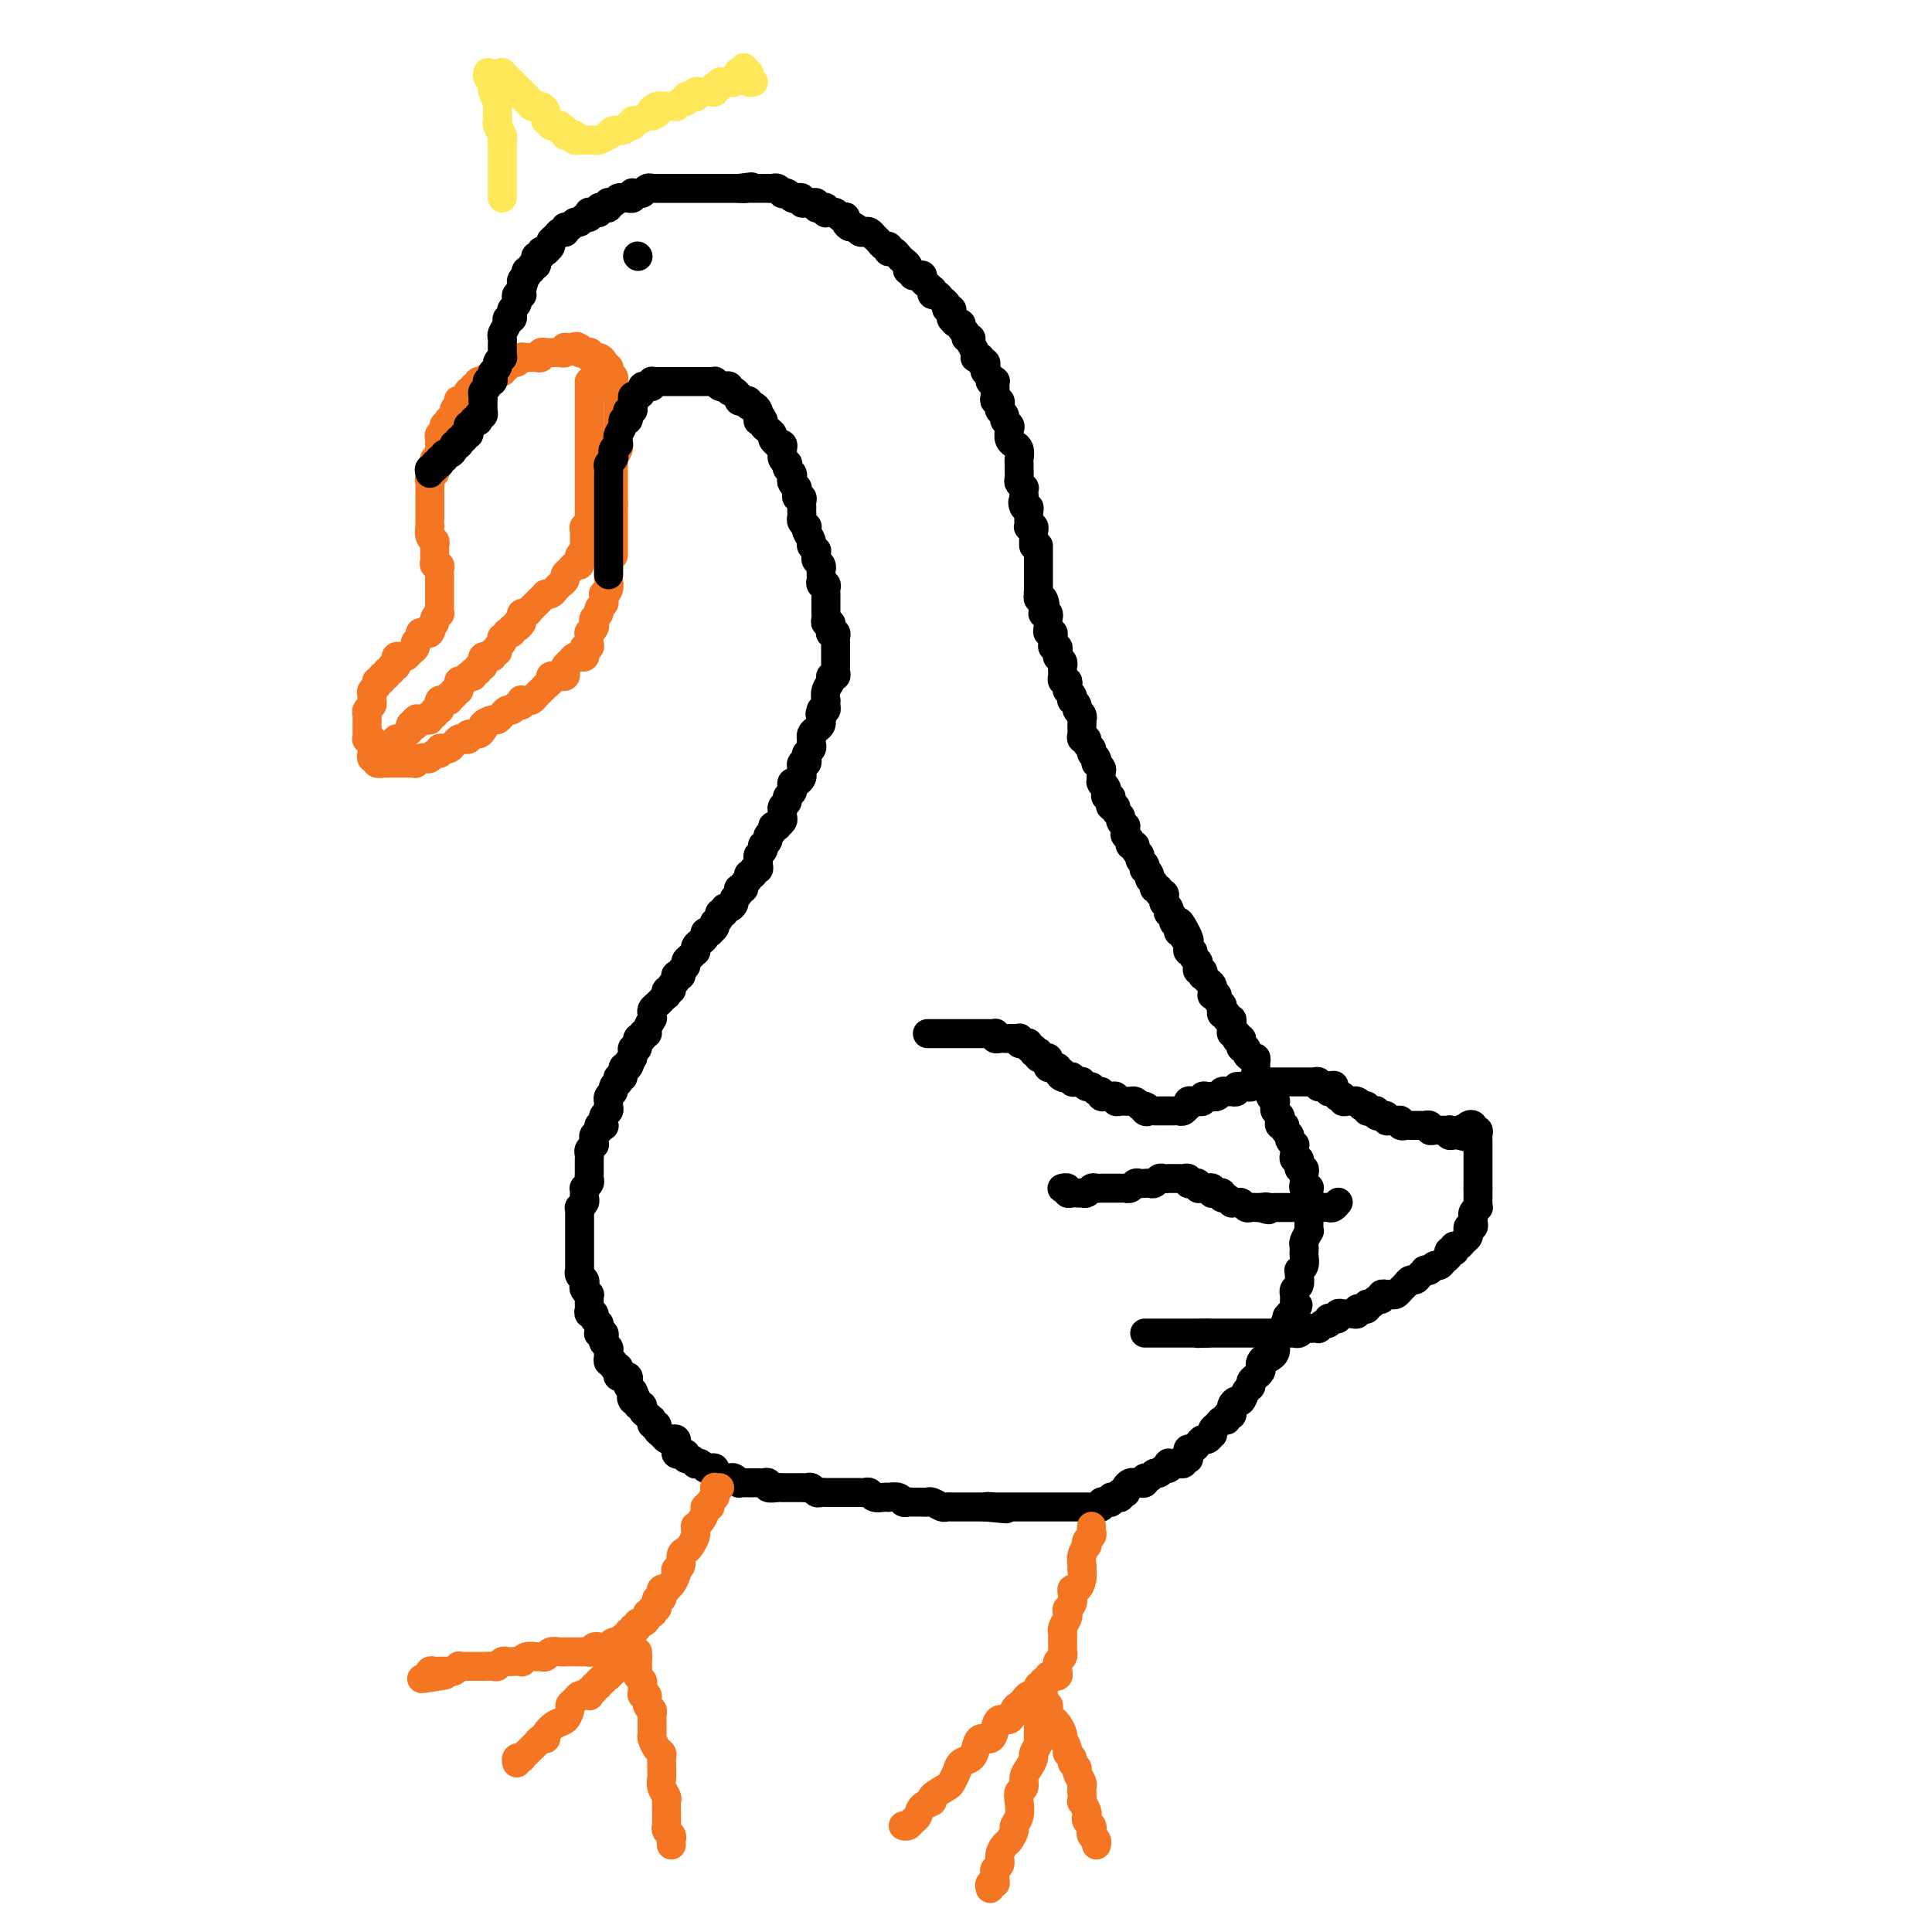 <svg viewBox='0 0 400 400' version='1.1' xmlns='http://www.w3.org/2000/svg' xmlns:xlink='http://www.w3.org/1999/xlink'><g fill='none' stroke='rgb(244,118,35)' stroke-width='6' stroke-linecap='round' stroke-linejoin='round'><path d='M126,109c-0.000,0.334 -0.000,0.668 0,1c0.000,0.332 0.000,0.663 0,1c-0.000,0.337 -0.000,0.682 0,1c0.000,0.318 0.000,0.610 0,1c-0.000,0.390 -0.000,0.878 0,1c0.000,0.122 0.000,-0.121 0,0c-0.000,0.121 -0.000,0.606 0,1c0.000,0.394 0.000,0.697 0,1c-0.000,0.303 -0.000,0.605 0,1c0.000,0.395 0.001,0.883 0,1c-0.001,0.117 -0.004,-0.136 0,0c0.004,0.136 0.015,0.663 0,1c-0.015,0.337 -0.057,0.486 0,1c0.057,0.514 0.212,1.395 0,2c-0.212,0.605 -0.793,0.936 -1,1c-0.207,0.064 -0.040,-0.137 0,0c0.040,0.137 -0.045,0.614 0,1c0.045,0.386 0.222,0.681 0,1c-0.222,0.319 -0.843,0.663 -1,1c-0.157,0.337 0.150,0.669 0,1c-0.150,0.331 -0.758,0.662 -1,1c-0.242,0.338 -0.117,0.682 0,1c0.117,0.318 0.227,0.610 0,1c-0.227,0.390 -0.792,0.879 -1,1c-0.208,0.121 -0.059,-0.126 0,0c0.059,0.126 0.030,0.625 0,1c-0.030,0.375 -0.059,0.626 0,1c0.059,0.374 0.208,0.871 0,1c-0.208,0.129 -0.773,-0.109 -1,0c-0.227,0.109 -0.116,0.564 0,1c0.116,0.436 0.239,0.852 0,1c-0.239,0.148 -0.838,0.029 -1,0c-0.162,-0.029 0.114,0.034 0,0c-0.114,-0.034 -0.618,-0.163 -1,0c-0.382,0.163 -0.641,0.618 -1,1c-0.359,0.382 -0.817,0.691 -1,1c-0.183,0.309 -0.092,0.618 0,1c0.092,0.382 0.183,0.837 0,1c-0.183,0.163 -0.642,0.034 -1,0c-0.358,-0.034 -0.617,0.029 -1,0c-0.383,-0.029 -0.890,-0.148 -1,0c-0.110,0.148 0.178,0.564 0,1c-0.178,0.436 -0.821,0.891 -1,1c-0.179,0.109 0.107,-0.129 0,0c-0.107,0.129 -0.607,0.623 -1,1c-0.393,0.377 -0.680,0.636 -1,1c-0.320,0.364 -0.673,0.834 -1,1c-0.327,0.166 -0.626,0.029 -1,0c-0.374,-0.029 -0.821,0.049 -1,0c-0.179,-0.049 -0.089,-0.224 0,0c0.089,0.224 0.178,0.849 0,1c-0.178,0.151 -0.621,-0.171 -1,0c-0.379,0.171 -0.693,0.834 -1,1c-0.307,0.166 -0.606,-0.167 -1,0c-0.394,0.167 -0.884,0.832 -1,1c-0.116,0.168 0.140,-0.161 0,0c-0.140,0.161 -0.678,0.813 -1,1c-0.322,0.187 -0.428,-0.089 -1,0c-0.572,0.089 -1.611,0.545 -2,1c-0.389,0.455 -0.128,0.910 0,1c0.128,0.090 0.122,-0.186 0,0c-0.122,0.186 -0.361,0.834 -1,1c-0.639,0.166 -1.677,-0.149 -2,0c-0.323,0.149 0.068,0.762 0,1c-0.068,0.238 -0.595,0.103 -1,0c-0.405,-0.103 -0.687,-0.172 -1,0c-0.313,0.172 -0.657,0.586 -1,1c-0.343,0.414 -0.683,0.828 -1,1c-0.317,0.172 -0.610,0.102 -1,0c-0.390,-0.102 -0.878,-0.237 -1,0c-0.122,0.237 0.122,0.847 0,1c-0.122,0.153 -0.611,-0.151 -1,0c-0.389,0.151 -0.678,0.759 -1,1c-0.322,0.241 -0.678,0.117 -1,0c-0.322,-0.117 -0.611,-0.228 -1,0c-0.389,0.228 -0.877,0.793 -1,1c-0.123,0.207 0.121,0.055 0,0c-0.121,-0.055 -0.607,-0.015 -1,0c-0.393,0.015 -0.693,0.004 -1,0c-0.307,-0.004 -0.621,-0.001 -1,0c-0.379,0.001 -0.822,0.000 -1,0c-0.178,-0.000 -0.089,-0.000 0,0c0.089,0.000 0.178,0.000 0,0c-0.178,-0.000 -0.625,-0.000 -1,0c-0.375,0.000 -0.679,0.000 -1,0c-0.321,-0.000 -0.661,-0.000 -1,0'/><path d='M79,158c-1.482,0.138 -0.187,-0.019 0,0c0.187,0.019 -0.734,0.212 -1,0c-0.266,-0.212 0.125,-0.830 0,-1c-0.125,-0.170 -0.764,0.108 -1,0c-0.236,-0.108 -0.067,-0.604 0,-1c0.067,-0.396 0.032,-0.694 0,-1c-0.032,-0.306 -0.061,-0.621 0,-1c0.061,-0.379 0.213,-0.823 0,-1c-0.213,-0.177 -0.789,-0.089 -1,0c-0.211,0.089 -0.057,0.177 0,0c0.057,-0.177 0.015,-0.621 0,-1c-0.015,-0.379 -0.004,-0.693 0,-1c0.004,-0.307 -0.000,-0.607 0,-1c0.000,-0.393 0.004,-0.878 0,-1c-0.004,-0.122 -0.015,0.121 0,0c0.015,-0.121 0.057,-0.606 0,-1c-0.057,-0.394 -0.211,-0.697 0,-1c0.211,-0.303 0.788,-0.606 1,-1c0.212,-0.394 0.061,-0.879 0,-1c-0.061,-0.121 -0.032,0.121 0,0c0.032,-0.121 0.065,-0.606 0,-1c-0.065,-0.394 -0.229,-0.698 0,-1c0.229,-0.302 0.850,-0.602 1,-1c0.150,-0.398 -0.171,-0.895 0,-1c0.171,-0.105 0.835,0.183 1,0c0.165,-0.183 -0.167,-0.838 0,-1c0.167,-0.162 0.833,0.168 1,0c0.167,-0.168 -0.166,-0.834 0,-1c0.166,-0.166 0.829,0.167 1,0c0.171,-0.167 -0.151,-0.833 0,-1c0.151,-0.167 0.776,0.165 1,0c0.224,-0.165 0.049,-0.828 0,-1c-0.049,-0.172 0.028,0.147 0,0c-0.028,-0.147 -0.161,-0.760 0,-1c0.161,-0.240 0.616,-0.106 1,0c0.384,0.106 0.695,0.183 1,0c0.305,-0.183 0.602,-0.627 1,-1c0.398,-0.373 0.895,-0.674 1,-1c0.105,-0.326 -0.182,-0.676 0,-1c0.182,-0.324 0.832,-0.623 1,-1c0.168,-0.377 -0.147,-0.832 0,-1c0.147,-0.168 0.756,-0.048 1,0c0.244,0.048 0.122,0.024 0,0'/><path d='M88,131c2.100,-2.428 1.351,-0.497 1,0c-0.351,0.497 -0.304,-0.440 0,-1c0.304,-0.560 0.866,-0.742 1,-1c0.134,-0.258 -0.160,-0.590 0,-1c0.160,-0.410 0.775,-0.898 1,-1c0.225,-0.102 0.060,0.180 0,0c-0.060,-0.180 -0.016,-0.823 0,-1c0.016,-0.177 0.004,0.111 0,0c-0.004,-0.111 -0.001,-0.621 0,-1c0.001,-0.379 0.000,-0.626 0,-1c-0.000,-0.374 -0.000,-0.874 0,-1c0.000,-0.126 0.000,0.121 0,0c-0.000,-0.121 -0.000,-0.611 0,-1c0.000,-0.389 0.000,-0.679 0,-1c-0.000,-0.321 -0.000,-0.673 0,-1c0.000,-0.327 0.001,-0.627 0,-1c-0.001,-0.373 -0.004,-0.817 0,-1c0.004,-0.183 0.015,-0.105 0,0c-0.015,0.105 -0.057,0.236 0,0c0.057,-0.236 0.211,-0.838 0,-1c-0.211,-0.162 -0.789,0.115 -1,0c-0.211,-0.115 -0.057,-0.622 0,-1c0.057,-0.378 0.016,-0.626 0,-1c-0.016,-0.374 -0.008,-0.872 0,-1c0.008,-0.128 0.016,0.116 0,0c-0.016,-0.116 -0.057,-0.591 0,-1c0.057,-0.409 0.211,-0.754 0,-1c-0.211,-0.246 -0.789,-0.395 -1,-1c-0.211,-0.605 -0.057,-1.667 0,-2c0.057,-0.333 0.015,0.065 0,0c-0.015,-0.065 -0.004,-0.591 0,-1c0.004,-0.409 0.001,-0.701 0,-1c-0.001,-0.299 -0.000,-0.605 0,-1c0.000,-0.395 0.000,-0.879 0,-1c-0.000,-0.121 -0.000,0.121 0,0c0.000,-0.121 -0.000,-0.606 0,-1c0.000,-0.394 0.000,-0.697 0,-1c-0.000,-0.303 -0.001,-0.606 0,-1c0.001,-0.394 0.004,-0.879 0,-1c-0.004,-0.121 -0.015,0.123 0,0c0.015,-0.123 0.057,-0.611 0,-1c-0.057,-0.389 -0.211,-0.677 0,-1c0.211,-0.323 0.788,-0.679 1,-1c0.212,-0.321 0.061,-0.607 0,-1c-0.061,-0.393 -0.030,-0.893 0,-1c0.030,-0.107 0.061,0.179 0,0c-0.061,-0.179 -0.212,-0.822 0,-1c0.212,-0.178 0.789,0.111 1,0c0.211,-0.111 0.057,-0.621 0,-1c-0.057,-0.379 -0.016,-0.627 0,-1c0.016,-0.373 0.008,-0.870 0,-1c-0.008,-0.130 -0.016,0.106 0,0c0.016,-0.106 0.056,-0.554 0,-1c-0.056,-0.446 -0.207,-0.889 0,-1c0.207,-0.111 0.774,0.110 1,0c0.226,-0.110 0.112,-0.552 0,-1c-0.112,-0.448 -0.223,-0.904 0,-1c0.223,-0.096 0.778,0.168 1,0c0.222,-0.168 0.111,-0.767 0,-1c-0.111,-0.233 -0.222,-0.101 0,0c0.222,0.101 0.778,0.172 1,0c0.222,-0.172 0.111,-0.586 0,-1'/><path d='M94,86c0.713,-2.255 -0.005,-1.392 0,-1c0.005,0.392 0.733,0.315 1,0c0.267,-0.315 0.075,-0.867 0,-1c-0.075,-0.133 -0.031,0.153 0,0c0.031,-0.153 0.051,-0.744 0,-1c-0.051,-0.256 -0.172,-0.178 0,0c0.172,0.178 0.639,0.455 1,0c0.361,-0.455 0.618,-1.642 1,-2c0.382,-0.358 0.891,0.114 1,0c0.109,-0.114 -0.182,-0.816 0,-1c0.182,-0.184 0.837,0.148 1,0c0.163,-0.148 -0.167,-0.776 0,-1c0.167,-0.224 0.833,-0.045 1,0c0.167,0.045 -0.163,-0.045 0,0c0.163,0.045 0.818,0.223 1,0c0.182,-0.223 -0.109,-0.848 0,-1c0.109,-0.152 0.616,0.169 1,0c0.384,-0.169 0.643,-0.829 1,-1c0.357,-0.171 0.813,0.147 1,0c0.187,-0.147 0.106,-0.758 0,-1c-0.106,-0.242 -0.236,-0.117 0,0c0.236,0.117 0.838,0.224 1,0c0.162,-0.224 -0.115,-0.778 0,-1c0.115,-0.222 0.623,-0.112 1,0c0.377,0.112 0.622,0.226 1,0c0.378,-0.226 0.889,-0.793 1,-1c0.111,-0.207 -0.178,-0.056 0,0c0.178,0.056 0.822,0.016 1,0c0.178,-0.016 -0.111,-0.008 0,0c0.111,0.008 0.622,0.016 1,0c0.378,-0.016 0.622,-0.057 1,0c0.378,0.057 0.889,0.211 1,0c0.111,-0.211 -0.177,-0.789 0,-1c0.177,-0.211 0.821,-0.057 1,0c0.179,0.057 -0.106,0.016 0,0c0.106,-0.016 0.603,-0.008 1,0c0.397,0.008 0.694,0.016 1,0c0.306,-0.016 0.621,-0.057 1,0c0.379,0.057 0.823,0.211 1,0c0.177,-0.211 0.086,-0.788 0,-1c-0.086,-0.212 -0.167,-0.061 0,0c0.167,0.061 0.584,0.030 1,0'/><path d='M118,72c2.328,-0.602 1.149,-0.109 1,0c-0.149,0.109 0.731,-0.168 1,0c0.269,0.168 -0.073,0.781 0,1c0.073,0.219 0.559,0.045 1,0c0.441,-0.045 0.835,0.041 1,0c0.165,-0.041 0.099,-0.208 0,0c-0.099,0.208 -0.233,0.790 0,1c0.233,0.210 0.832,0.046 1,0c0.168,-0.046 -0.095,0.025 0,0c0.095,-0.025 0.548,-0.148 1,0c0.452,0.148 0.905,0.565 1,1c0.095,0.435 -0.167,0.886 0,1c0.167,0.114 0.763,-0.109 1,0c0.237,0.109 0.116,0.550 0,1c-0.116,0.450 -0.227,0.908 0,1c0.227,0.092 0.792,-0.182 1,0c0.208,0.182 0.060,0.818 0,1c-0.060,0.182 -0.030,-0.092 0,0c0.030,0.092 0.061,0.551 0,1c-0.061,0.449 -0.212,0.890 0,1c0.212,0.110 0.789,-0.111 1,0c0.211,0.111 0.057,0.555 0,1c-0.057,0.445 -0.015,0.893 0,1c0.015,0.107 0.004,-0.125 0,0c-0.004,0.125 -0.001,0.607 0,1c0.001,0.393 0.000,0.697 0,1c-0.000,0.303 -0.000,0.605 0,1c0.000,0.395 -0.000,0.883 0,1c0.000,0.117 0.000,-0.136 0,0c-0.000,0.136 -0.000,0.663 0,1c0.000,0.337 0.001,0.485 0,1c-0.001,0.515 -0.004,1.398 0,2c0.004,0.602 0.015,0.922 0,1c-0.015,0.078 -0.057,-0.085 0,0c0.057,0.085 0.211,0.418 0,1c-0.211,0.582 -0.789,1.413 -1,2c-0.211,0.587 -0.057,0.931 0,1c0.057,0.069 0.015,-0.136 0,0c-0.015,0.136 -0.004,0.615 0,1c0.004,0.385 0.001,0.677 0,1c-0.001,0.323 -0.000,0.678 0,1c0.000,0.322 0.000,0.611 0,1c-0.000,0.389 -0.000,0.878 0,1c0.000,0.122 0.000,-0.122 0,0c-0.000,0.122 -0.000,0.610 0,1c0.000,0.390 0.000,0.683 0,1c-0.000,0.317 -0.000,0.659 0,1'/><path d='M127,104c-0.155,3.643 -0.041,1.749 0,1c0.041,-0.749 0.011,-0.354 0,0c-0.011,0.354 -0.003,0.669 0,1c0.003,0.331 0.001,0.680 0,1c-0.001,0.320 -0.000,0.610 0,1c0.000,0.390 0.000,0.878 0,1c-0.000,0.122 -0.000,-0.122 0,0c0.000,0.122 0.000,0.611 0,1c-0.000,0.389 -0.000,0.678 0,1c0.000,0.322 0.000,0.679 0,1c-0.000,0.321 -0.000,0.608 0,1c0.000,0.392 0.000,0.889 0,1c-0.000,0.111 -0.000,-0.162 0,0c0.000,0.162 0.000,0.761 0,1c-0.000,0.239 -0.000,0.120 0,0'/><path d='M122,79c0.000,0.331 0.000,0.662 0,1c0.000,0.338 0.000,0.682 0,1c-0.000,0.318 -0.000,0.610 0,1c0.000,0.390 0.000,0.878 0,1c0.000,0.122 -0.000,-0.121 0,0c0.000,0.121 0.000,0.606 0,1c0.000,0.394 0.000,0.697 0,1c0.000,0.303 -0.000,0.606 0,1c0.000,0.394 0.000,0.879 0,1c0.000,0.121 0.000,-0.123 0,0c0.000,0.123 0.000,0.611 0,1c-0.000,0.389 0.000,0.678 0,1c0.000,0.322 -0.000,0.678 0,1c0.000,0.322 -0.000,0.611 0,1c0.000,0.389 0.000,0.877 0,1c-0.000,0.123 -0.000,-0.121 0,0c0.000,0.121 0.000,0.607 0,1c-0.000,0.393 -0.000,0.693 0,1c0.000,0.307 0.000,0.621 0,1c-0.000,0.379 -0.000,0.822 0,1c0.000,0.178 0.000,0.089 0,0c-0.000,-0.089 -0.000,-0.179 0,0c0.000,0.179 0.000,0.626 0,1c-0.000,0.374 -0.000,0.674 0,1c0.000,0.326 0.000,0.679 0,1c-0.000,0.321 -0.000,0.611 0,1c0.000,0.389 0.000,0.877 0,1c-0.000,0.123 -0.000,-0.121 0,0c0.000,0.121 0.000,0.606 0,1c-0.000,0.394 -0.000,0.697 0,1c0.000,0.303 0.000,0.606 0,1c-0.000,0.394 -0.000,0.879 0,1c0.000,0.121 0.001,-0.121 0,0c-0.001,0.121 -0.004,0.606 0,1c0.004,0.394 0.015,0.697 0,1c-0.015,0.303 -0.057,0.606 0,1c0.057,0.394 0.211,0.879 0,1c-0.211,0.121 -0.789,-0.123 -1,0c-0.211,0.123 -0.057,0.611 0,1c0.057,0.389 0.016,0.678 0,1c-0.016,0.322 -0.008,0.678 0,1c0.008,0.322 0.016,0.611 0,1c-0.016,0.389 -0.056,0.879 0,1c0.056,0.121 0.209,-0.126 0,0c-0.209,0.126 -0.778,0.626 -1,1c-0.222,0.374 -0.097,0.621 0,1c0.097,0.379 0.166,0.889 0,1c-0.166,0.111 -0.565,-0.178 -1,0c-0.435,0.178 -0.904,0.821 -1,1c-0.096,0.179 0.181,-0.107 0,0c-0.181,0.107 -0.822,0.607 -1,1c-0.178,0.393 0.106,0.680 0,1c-0.106,0.320 -0.603,0.675 -1,1c-0.397,0.325 -0.694,0.622 -1,1c-0.306,0.378 -0.621,0.836 -1,1c-0.379,0.164 -0.823,0.033 -1,0c-0.177,-0.033 -0.089,0.032 0,0c0.089,-0.032 0.179,-0.162 0,0c-0.179,0.162 -0.626,0.617 -1,1c-0.374,0.383 -0.675,0.695 -1,1c-0.325,0.305 -0.676,0.604 -1,1c-0.324,0.396 -0.623,0.890 -1,1c-0.377,0.110 -0.832,-0.163 -1,0c-0.168,0.163 -0.048,0.761 0,1c0.048,0.239 0.024,0.120 0,0'/><path d='M108,128c-2.100,3.183 -0.351,1.641 0,1c0.351,-0.641 -0.694,-0.382 -1,0c-0.306,0.382 0.129,0.886 0,1c-0.129,0.114 -0.823,-0.162 -1,0c-0.177,0.162 0.163,0.760 0,1c-0.163,0.240 -0.827,0.120 -1,0c-0.173,-0.120 0.146,-0.240 0,0c-0.146,0.240 -0.756,0.839 -1,1c-0.244,0.161 -0.122,-0.115 0,0c0.122,0.115 0.244,0.623 0,1c-0.244,0.377 -0.854,0.623 -1,1c-0.146,0.377 0.172,0.886 0,1c-0.172,0.114 -0.835,-0.167 -1,0c-0.165,0.167 0.166,0.781 0,1c-0.166,0.219 -0.829,0.044 -1,0c-0.171,-0.044 0.152,0.045 0,0c-0.152,-0.045 -0.777,-0.223 -1,0c-0.223,0.223 -0.045,0.848 0,1c0.045,0.152 -0.045,-0.171 0,0c0.045,0.171 0.223,0.834 0,1c-0.223,0.166 -0.848,-0.165 -1,0c-0.152,0.165 0.170,0.828 0,1c-0.170,0.172 -0.833,-0.146 -1,0c-0.167,0.146 0.162,0.756 0,1c-0.162,0.244 -0.814,0.122 -1,0c-0.186,-0.122 0.093,-0.244 0,0c-0.093,0.244 -0.560,0.854 -1,1c-0.440,0.146 -0.854,-0.172 -1,0c-0.146,0.172 -0.024,0.835 0,1c0.024,0.165 -0.050,-0.167 0,0c0.050,0.167 0.224,0.833 0,1c-0.224,0.167 -0.848,-0.165 -1,0c-0.152,0.165 0.166,0.828 0,1c-0.166,0.172 -0.815,-0.147 -1,0c-0.185,0.147 0.095,0.762 0,1c-0.095,0.238 -0.565,0.101 -1,0c-0.435,-0.101 -0.833,-0.167 -1,0c-0.167,0.167 -0.101,0.565 0,1c0.101,0.435 0.238,0.905 0,1c-0.238,0.095 -0.851,-0.185 -1,0c-0.149,0.185 0.167,0.834 0,1c-0.167,0.166 -0.815,-0.152 -1,0c-0.185,0.152 0.095,0.773 0,1c-0.095,0.227 -0.564,0.061 -1,0c-0.436,-0.061 -0.839,-0.017 -1,0c-0.161,0.017 -0.081,0.009 0,0'/><path d='M87,149c-3.471,3.189 -1.647,0.661 -1,0c0.647,-0.661 0.118,0.543 0,1c-0.118,0.457 0.176,0.165 0,0c-0.176,-0.165 -0.821,-0.203 -1,0c-0.179,0.203 0.110,0.647 0,1c-0.110,0.353 -0.618,0.615 -1,1c-0.382,0.385 -0.638,0.891 -1,1c-0.362,0.109 -0.829,-0.181 -1,0c-0.171,0.181 -0.046,0.832 0,1c0.046,0.168 0.012,-0.147 0,0c-0.012,0.147 -0.004,0.756 0,1c0.004,0.244 0.002,0.122 0,0'/></g>
<g fill='none' stroke='rgb(0,0,0)' stroke-width='6' stroke-linecap='round' stroke-linejoin='round'><path d='M89,98c-0.121,-0.453 -0.243,-0.906 0,-1c0.243,-0.094 0.850,0.172 1,0c0.150,-0.172 -0.157,-0.782 0,-1c0.157,-0.218 0.778,-0.043 1,0c0.222,0.043 0.045,-0.045 0,0c-0.045,0.045 0.043,0.223 0,0c-0.043,-0.223 -0.218,-0.847 0,-1c0.218,-0.153 0.828,0.165 1,0c0.172,-0.165 -0.094,-0.815 0,-1c0.094,-0.185 0.547,0.094 1,0c0.453,-0.094 0.906,-0.560 1,-1c0.094,-0.440 -0.172,-0.854 0,-1c0.172,-0.146 0.782,-0.024 1,0c0.218,0.024 0.043,-0.050 0,0c-0.043,0.050 0.045,0.224 0,0c-0.045,-0.224 -0.222,-0.847 0,-1c0.222,-0.153 0.843,0.165 1,0c0.157,-0.165 -0.150,-0.814 0,-1c0.150,-0.186 0.757,0.090 1,0c0.243,-0.090 0.121,-0.546 0,-1c-0.121,-0.454 -0.242,-0.905 0,-1c0.242,-0.095 0.849,0.167 1,0c0.151,-0.167 -0.152,-0.762 0,-1c0.152,-0.238 0.759,-0.120 1,0c0.241,0.120 0.117,0.243 0,0c-0.117,-0.243 -0.228,-0.852 0,-1c0.228,-0.148 0.793,0.167 1,0c0.207,-0.167 0.055,-0.814 0,-1c-0.055,-0.186 -0.015,0.091 0,0c0.015,-0.091 0.003,-0.549 0,-1c-0.003,-0.451 0.003,-0.894 0,-1c-0.003,-0.106 -0.015,0.126 0,0c0.015,-0.126 0.055,-0.608 0,-1c-0.055,-0.392 -0.207,-0.693 0,-1c0.207,-0.307 0.774,-0.621 1,-1c0.226,-0.379 0.112,-0.822 0,-1c-0.112,-0.178 -0.222,-0.089 0,0c0.222,0.089 0.776,0.179 1,0c0.224,-0.179 0.116,-0.626 0,-1c-0.116,-0.374 -0.241,-0.673 0,-1c0.241,-0.327 0.849,-0.680 1,-1c0.151,-0.320 -0.156,-0.607 0,-1c0.156,-0.393 0.774,-0.893 1,-1c0.226,-0.107 0.061,0.179 0,0c-0.061,-0.179 -0.016,-0.822 0,-1c0.016,-0.178 0.003,0.108 0,0c-0.003,-0.108 0.003,-0.610 0,-1c-0.003,-0.390 -0.016,-0.669 0,-1c0.016,-0.331 0.061,-0.715 0,-1c-0.061,-0.285 -0.226,-0.472 0,-1c0.226,-0.528 0.844,-1.398 1,-2c0.156,-0.602 -0.151,-0.935 0,-1c0.151,-0.065 0.759,0.137 1,0c0.241,-0.137 0.116,-0.615 0,-1c-0.116,-0.385 -0.224,-0.678 0,-1c0.224,-0.322 0.778,-0.674 1,-1c0.222,-0.326 0.112,-0.626 0,-1c-0.112,-0.374 -0.226,-0.822 0,-1c0.226,-0.178 0.792,-0.086 1,0c0.208,0.086 0.060,0.168 0,0c-0.060,-0.168 -0.030,-0.584 0,-1'/><path d='M108,60c1.233,-4.106 0.317,-1.870 0,-1c-0.317,0.870 -0.033,0.373 0,0c0.033,-0.373 -0.183,-0.621 0,-1c0.183,-0.379 0.766,-0.890 1,-1c0.234,-0.110 0.119,0.182 0,0c-0.119,-0.182 -0.242,-0.836 0,-1c0.242,-0.164 0.848,0.162 1,0c0.152,-0.162 -0.151,-0.813 0,-1c0.151,-0.187 0.758,0.090 1,0c0.242,-0.090 0.121,-0.546 0,-1c-0.121,-0.454 -0.242,-0.907 0,-1c0.242,-0.093 0.848,0.172 1,0c0.152,-0.172 -0.152,-0.781 0,-1c0.152,-0.219 0.758,-0.048 1,0c0.242,0.048 0.120,-0.028 0,0c-0.120,0.028 -0.240,0.162 0,0c0.240,-0.162 0.839,-0.618 1,-1c0.161,-0.382 -0.114,-0.691 0,-1c0.114,-0.309 0.619,-0.618 1,-1c0.381,-0.382 0.637,-0.839 1,-1c0.363,-0.161 0.832,-0.028 1,0c0.168,0.028 0.034,-0.049 0,0c-0.034,0.049 0.032,0.224 0,0c-0.032,-0.224 -0.164,-0.849 0,-1c0.164,-0.151 0.622,0.171 1,0c0.378,-0.171 0.676,-0.834 1,-1c0.324,-0.166 0.675,0.166 1,0c0.325,-0.166 0.626,-0.829 1,-1c0.374,-0.171 0.822,0.151 1,0c0.178,-0.151 0.085,-0.776 0,-1c-0.085,-0.224 -0.164,-0.046 0,0c0.164,0.046 0.569,-0.039 1,0c0.431,0.039 0.886,0.203 1,0c0.114,-0.203 -0.114,-0.773 0,-1c0.114,-0.227 0.569,-0.112 1,0c0.431,0.112 0.836,0.222 1,0c0.164,-0.222 0.085,-0.778 0,-1c-0.085,-0.222 -0.178,-0.112 0,0c0.178,0.112 0.626,0.227 1,0c0.374,-0.227 0.675,-0.797 1,-1c0.325,-0.203 0.675,-0.040 1,0c0.325,0.040 0.626,-0.042 1,0c0.374,0.042 0.821,0.208 1,0c0.179,-0.208 0.089,-0.792 0,-1c-0.089,-0.208 -0.178,-0.042 0,0c0.178,0.042 0.621,-0.041 1,0c0.379,0.041 0.693,0.207 1,0c0.307,-0.207 0.607,-0.788 1,-1c0.393,-0.212 0.879,-0.057 1,0c0.121,0.057 -0.123,0.015 0,0c0.123,-0.015 0.611,-0.004 1,0c0.389,0.004 0.678,0.001 1,0c0.322,-0.001 0.678,-0.000 1,0c0.322,0.000 0.611,0.000 1,0c0.389,-0.000 0.877,-0.000 1,0c0.123,0.000 -0.121,0.000 0,0c0.121,-0.000 0.606,-0.000 1,0c0.394,0.000 0.697,0.000 1,0c0.303,-0.000 0.606,-0.000 1,0c0.394,0.000 0.879,0.000 1,0c0.121,-0.000 -0.121,-0.000 0,0c0.121,0.000 0.606,0.000 1,0c0.394,-0.000 0.697,-0.000 1,0c0.303,0.000 0.606,0.000 1,0c0.394,-0.000 0.879,-0.000 1,0c0.121,0.000 -0.123,0.000 0,0c0.123,-0.000 0.611,-0.000 1,0c0.389,0.000 0.679,0.000 1,0c0.321,-0.000 0.674,-0.000 1,0c0.326,0.000 0.626,0.000 1,0c0.374,-0.000 0.821,-0.000 1,0c0.179,0.000 0.089,0.000 0,0'/><path d='M153,39c4.664,-0.619 1.823,-0.166 1,0c-0.823,0.166 0.371,0.044 1,0c0.629,-0.044 0.693,-0.012 1,0c0.307,0.012 0.856,0.003 1,0c0.144,-0.003 -0.116,-0.002 0,0c0.116,0.002 0.610,0.004 1,0c0.390,-0.004 0.678,-0.015 1,0c0.322,0.015 0.678,0.056 1,0c0.322,-0.056 0.611,-0.207 1,0c0.389,0.207 0.877,0.774 1,1c0.123,0.226 -0.121,0.112 0,0c0.121,-0.112 0.606,-0.222 1,0c0.394,0.222 0.697,0.777 1,1c0.303,0.223 0.606,0.112 1,0c0.394,-0.112 0.880,-0.227 1,0c0.120,0.227 -0.126,0.797 0,1c0.126,0.203 0.625,0.041 1,0c0.375,-0.041 0.626,0.041 1,0c0.374,-0.041 0.871,-0.203 1,0c0.129,0.203 -0.110,0.772 0,1c0.110,0.228 0.568,0.114 1,0c0.432,-0.114 0.837,-0.228 1,0c0.163,0.228 0.085,0.797 0,1c-0.085,0.203 -0.177,0.041 0,0c0.177,-0.041 0.622,0.041 1,0c0.378,-0.041 0.689,-0.204 1,0c0.311,0.204 0.622,0.777 1,1c0.378,0.223 0.822,0.097 1,0c0.178,-0.097 0.089,-0.166 0,0c-0.089,0.166 -0.179,0.566 0,1c0.179,0.434 0.625,0.900 1,1c0.375,0.100 0.678,-0.166 1,0c0.322,0.166 0.664,0.765 1,1c0.336,0.235 0.667,0.105 1,0c0.333,-0.105 0.667,-0.187 1,0c0.333,0.187 0.664,0.642 1,1c0.336,0.358 0.678,0.618 1,1c0.322,0.382 0.625,0.886 1,1c0.375,0.114 0.821,-0.163 1,0c0.179,0.163 0.089,0.765 0,1c-0.089,0.235 -0.178,0.104 0,0c0.178,-0.104 0.622,-0.182 1,0c0.378,0.182 0.689,0.622 1,1c0.311,0.378 0.623,0.694 1,1c0.377,0.306 0.818,0.604 1,1c0.182,0.396 0.104,0.891 0,1c-0.104,0.109 -0.234,-0.168 0,0c0.234,0.168 0.833,0.780 1,1c0.167,0.220 -0.096,0.048 0,0c0.096,-0.048 0.551,0.030 1,0c0.449,-0.030 0.891,-0.167 1,0c0.109,0.167 -0.115,0.637 0,1c0.115,0.363 0.570,0.618 1,1c0.430,0.382 0.836,0.890 1,1c0.164,0.110 0.086,-0.178 0,0c-0.086,0.178 -0.182,0.822 0,1c0.182,0.178 0.641,-0.111 1,0c0.359,0.111 0.618,0.621 1,1c0.382,0.379 0.887,0.627 1,1c0.113,0.373 -0.167,0.869 0,1c0.167,0.131 0.779,-0.105 1,0c0.221,0.105 0.049,0.549 0,1c-0.049,0.451 0.024,0.908 0,1c-0.024,0.092 -0.146,-0.183 0,0c0.146,0.183 0.560,0.823 1,1c0.440,0.177 0.907,-0.111 1,0c0.093,0.111 -0.186,0.620 0,1c0.186,0.380 0.838,0.630 1,1c0.162,0.370 -0.167,0.859 0,1c0.167,0.141 0.828,-0.067 1,0c0.172,0.067 -0.146,0.409 0,1c0.146,0.591 0.756,1.430 1,2c0.244,0.570 0.122,0.870 0,1c-0.122,0.130 -0.243,0.090 0,0c0.243,-0.090 0.849,-0.231 1,0c0.151,0.231 -0.152,0.835 0,1c0.152,0.165 0.758,-0.110 1,0c0.242,0.110 0.121,0.604 0,1c-0.121,0.396 -0.243,0.693 0,1c0.243,0.307 0.850,0.622 1,1c0.150,0.378 -0.156,0.817 0,1c0.156,0.183 0.774,0.108 1,0c0.226,-0.108 0.060,-0.249 0,0c-0.060,0.249 -0.012,0.889 0,1c0.012,0.111 -0.011,-0.307 0,0c0.011,0.307 0.054,1.339 0,2c-0.054,0.661 -0.207,0.951 0,1c0.207,0.049 0.772,-0.142 1,0c0.228,0.142 0.117,0.616 0,1c-0.117,0.384 -0.241,0.679 0,1c0.241,0.321 0.848,0.667 1,1c0.152,0.333 -0.151,0.653 0,1c0.151,0.347 0.758,0.719 1,1c0.242,0.281 0.121,0.470 0,1c-0.121,0.530 -0.243,1.403 0,2c0.243,0.597 0.850,0.920 1,1c0.150,0.080 -0.156,-0.082 0,0c0.156,0.082 0.774,0.407 1,1c0.226,0.593 0.060,1.454 0,2c-0.060,0.546 -0.012,0.777 0,1c0.012,0.223 -0.011,0.437 0,1c0.011,0.563 0.055,1.474 0,2c-0.055,0.526 -0.211,0.666 0,1c0.211,0.334 0.789,0.863 1,1c0.211,0.137 0.057,-0.117 0,0c-0.057,0.117 -0.016,0.605 0,1c0.016,0.395 0.008,0.698 0,1'/><path d='M212,103c1.254,4.494 0.389,1.729 0,1c-0.389,-0.729 -0.300,0.578 0,1c0.300,0.422 0.813,-0.041 1,0c0.187,0.041 0.049,0.586 0,1c-0.049,0.414 -0.009,0.699 0,1c0.009,0.301 -0.012,0.620 0,1c0.012,0.380 0.056,0.823 0,1c-0.056,0.177 -0.211,0.089 0,0c0.211,-0.089 0.789,-0.178 1,0c0.211,0.178 0.057,0.622 0,1c-0.057,0.378 -0.015,0.689 0,1c0.015,0.311 0.004,0.622 0,1c-0.004,0.378 -0.001,0.822 0,1c0.001,0.178 0.001,0.089 0,0'/><path d='M126,119c0.000,-0.447 0.000,-0.893 0,-1c0.000,-0.107 0.000,0.126 0,0c0.000,-0.126 0.000,-0.611 0,-1c-0.000,-0.389 -0.000,-0.682 0,-1c0.000,-0.318 0.000,-0.663 0,-1c-0.000,-0.337 -0.000,-0.667 0,-1c0.000,-0.333 0.000,-0.667 0,-1c-0.000,-0.333 -0.000,-0.663 0,-1c0.000,-0.337 0.000,-0.682 0,-1c-0.000,-0.318 -0.000,-0.610 0,-1c0.000,-0.390 0.000,-0.878 0,-1c-0.000,-0.122 -0.000,0.121 0,0c0.000,-0.121 0.000,-0.606 0,-1c-0.000,-0.394 -0.000,-0.697 0,-1c0.000,-0.303 0.000,-0.606 0,-1c-0.000,-0.394 -0.000,-0.879 0,-1c0.000,-0.121 0.000,0.122 0,0c-0.000,-0.122 -0.000,-0.610 0,-1c0.000,-0.390 0.000,-0.682 0,-1c-0.000,-0.318 -0.000,-0.663 0,-1c0.000,-0.337 0.000,-0.668 0,-1c-0.000,-0.332 -0.001,-0.666 0,-1c0.001,-0.334 0.004,-0.667 0,-1c-0.004,-0.333 -0.015,-0.667 0,-1c0.015,-0.333 0.056,-0.666 0,-1c-0.056,-0.334 -0.207,-0.668 0,-1c0.207,-0.332 0.773,-0.663 1,-1c0.227,-0.337 0.114,-0.682 0,-1c-0.114,-0.318 -0.228,-0.609 0,-1c0.228,-0.391 0.797,-0.882 1,-1c0.203,-0.118 0.039,0.136 0,0c-0.039,-0.136 0.046,-0.663 0,-1c-0.046,-0.337 -0.222,-0.485 0,-1c0.222,-0.515 0.843,-1.396 1,-2c0.157,-0.604 -0.150,-0.932 0,-1c0.150,-0.068 0.758,0.123 1,0c0.242,-0.123 0.117,-0.558 0,-1c-0.117,-0.442 -0.228,-0.889 0,-1c0.228,-0.111 0.793,0.115 1,0c0.207,-0.115 0.055,-0.571 0,-1c-0.055,-0.429 -0.012,-0.832 0,-1c0.012,-0.168 -0.007,-0.100 0,0c0.007,0.100 0.040,0.233 0,0c-0.040,-0.233 -0.151,-0.833 0,-1c0.151,-0.167 0.566,0.100 1,0c0.434,-0.100 0.887,-0.566 1,-1c0.113,-0.434 -0.114,-0.834 0,-1c0.114,-0.166 0.569,-0.097 1,0c0.431,0.097 0.836,0.222 1,0c0.164,-0.222 0.085,-0.792 0,-1c-0.085,-0.208 -0.178,-0.056 0,0c0.178,0.056 0.626,0.015 1,0c0.374,-0.015 0.674,-0.004 1,0c0.326,0.004 0.679,0.001 1,0c0.321,-0.001 0.611,-0.000 1,0c0.389,0.000 0.877,0.000 1,0c0.123,-0.000 -0.121,-0.000 0,0c0.121,0.000 0.606,0.000 1,0c0.394,-0.000 0.697,-0.000 1,0c0.303,0.000 0.606,-0.000 1,0c0.394,0.000 0.880,0.000 1,0c0.120,-0.000 -0.127,-0.000 0,0c0.127,0.000 0.626,0.000 1,0c0.374,-0.000 0.621,-0.001 1,0c0.379,0.001 0.889,0.004 1,0c0.111,-0.004 -0.178,-0.015 0,0c0.178,0.015 0.822,0.055 1,0c0.178,-0.055 -0.111,-0.207 0,0c0.111,0.207 0.621,0.772 1,1c0.379,0.228 0.627,0.118 1,0c0.373,-0.118 0.871,-0.243 1,0c0.129,0.243 -0.110,0.853 0,1c0.110,0.147 0.569,-0.171 1,0c0.431,0.171 0.832,0.831 1,1c0.168,0.169 0.101,-0.152 0,0c-0.101,0.152 -0.238,0.777 0,1c0.238,0.223 0.851,0.045 1,0c0.149,-0.045 -0.167,0.043 0,0c0.167,-0.043 0.815,-0.219 1,0c0.185,0.219 -0.095,0.832 0,1c0.095,0.168 0.564,-0.109 1,0c0.436,0.109 0.839,0.602 1,1c0.161,0.398 0.081,0.699 0,1'/><path d='M157,86c1.388,1.023 0.357,0.081 0,0c-0.357,-0.081 -0.040,0.699 0,1c0.040,0.301 -0.195,0.122 0,0c0.195,-0.122 0.822,-0.188 1,0c0.178,0.188 -0.092,0.628 0,1c0.092,0.372 0.545,0.674 1,1c0.455,0.326 0.910,0.675 1,1c0.090,0.325 -0.186,0.626 0,1c0.186,0.374 0.835,0.821 1,1c0.165,0.179 -0.153,0.089 0,0c0.153,-0.089 0.777,-0.178 1,0c0.223,0.178 0.046,0.621 0,1c-0.046,0.379 0.039,0.693 0,1c-0.039,0.307 -0.203,0.607 0,1c0.203,0.393 0.773,0.879 1,1c0.227,0.121 0.112,-0.123 0,0c-0.112,0.123 -0.222,0.611 0,1c0.222,0.389 0.778,0.678 1,1c0.222,0.322 0.112,0.677 0,1c-0.112,0.323 -0.227,0.612 0,1c0.227,0.388 0.797,0.874 1,1c0.203,0.126 0.040,-0.107 0,0c-0.040,0.107 0.042,0.554 0,1c-0.042,0.446 -0.207,0.889 0,1c0.207,0.111 0.788,-0.111 1,0c0.212,0.111 0.057,0.555 0,1c-0.057,0.445 -0.016,0.893 0,1c0.016,0.107 0.008,-0.125 0,0c-0.008,0.125 -0.016,0.607 0,1c0.016,0.393 0.056,0.696 0,1c-0.056,0.304 -0.207,0.610 0,1c0.207,0.390 0.772,0.864 1,1c0.228,0.136 0.117,-0.065 0,0c-0.117,0.065 -0.242,0.395 0,1c0.242,0.605 0.850,1.486 1,2c0.150,0.514 -0.157,0.663 0,1c0.157,0.337 0.778,0.864 1,1c0.222,0.136 0.045,-0.117 0,0c-0.045,0.117 0.040,0.605 0,1c-0.040,0.395 -0.207,0.697 0,1c0.207,0.303 0.788,0.606 1,1c0.212,0.394 0.056,0.880 0,1c-0.056,0.120 -0.011,-0.126 0,0c0.011,0.126 -0.011,0.625 0,1c0.011,0.375 0.056,0.626 0,1c-0.056,0.374 -0.211,0.870 0,1c0.211,0.130 0.789,-0.106 1,0c0.211,0.106 0.057,0.553 0,1c-0.057,0.447 -0.015,0.893 0,1c0.015,0.107 0.004,-0.125 0,0c-0.004,0.125 -0.001,0.607 0,1c0.001,0.393 0.001,0.696 0,1c-0.001,0.304 -0.001,0.607 0,1c0.001,0.393 0.004,0.875 0,1c-0.004,0.125 -0.015,-0.107 0,0c0.015,0.107 0.057,0.554 0,1c-0.057,0.446 -0.212,0.890 0,1c0.212,0.110 0.793,-0.115 1,0c0.207,0.115 0.041,0.570 0,1c-0.041,0.430 0.041,0.836 0,1c-0.041,0.164 -0.207,0.085 0,0c0.207,-0.085 0.788,-0.178 1,0c0.212,0.178 0.057,0.626 0,1c-0.057,0.374 -0.015,0.674 0,1c0.015,0.326 0.004,0.679 0,1c-0.004,0.321 -0.001,0.611 0,1c0.001,0.389 -0.000,0.877 0,1c0.000,0.123 0.001,-0.121 0,0c-0.001,0.121 -0.004,0.606 0,1c0.004,0.394 0.016,0.696 0,1c-0.016,0.304 -0.061,0.609 0,1c0.061,0.391 0.226,0.869 0,1c-0.226,0.131 -0.845,-0.085 -1,0c-0.155,0.085 0.154,0.470 0,1c-0.154,0.530 -0.773,1.203 -1,2c-0.227,0.797 -0.064,1.716 0,2c0.064,0.284 0.027,-0.068 0,0c-0.027,0.068 -0.046,0.557 0,1c0.046,0.443 0.156,0.841 0,1c-0.156,0.159 -0.578,0.080 -1,0'/><path d='M170,147c-0.465,1.245 -0.127,0.859 0,1c0.127,0.141 0.044,0.811 0,1c-0.044,0.189 -0.050,-0.103 0,0c0.050,0.103 0.157,0.601 0,1c-0.157,0.399 -0.578,0.698 -1,1c-0.422,0.302 -0.844,0.606 -1,1c-0.156,0.394 -0.045,0.879 0,1c0.045,0.121 0.026,-0.123 0,0c-0.026,0.123 -0.059,0.611 0,1c0.059,0.389 0.208,0.677 0,1c-0.208,0.323 -0.774,0.679 -1,1c-0.226,0.321 -0.113,0.607 0,1c0.113,0.393 0.226,0.893 0,1c-0.226,0.107 -0.792,-0.179 -1,0c-0.208,0.179 -0.059,0.822 0,1c0.059,0.178 0.026,-0.111 0,0c-0.026,0.111 -0.046,0.621 0,1c0.046,0.379 0.157,0.626 0,1c-0.157,0.374 -0.582,0.874 -1,1c-0.418,0.126 -0.829,-0.121 -1,0c-0.171,0.121 -0.102,0.609 0,1c0.102,0.391 0.238,0.683 0,1c-0.238,0.317 -0.848,0.658 -1,1c-0.152,0.342 0.155,0.683 0,1c-0.155,0.317 -0.773,0.610 -1,1c-0.227,0.390 -0.065,0.879 0,1c0.065,0.121 0.033,-0.125 0,0c-0.033,0.125 -0.065,0.621 0,1c0.065,0.379 0.229,0.640 0,1c-0.229,0.360 -0.850,0.817 -1,1c-0.150,0.183 0.171,0.090 0,0c-0.171,-0.090 -0.834,-0.178 -1,0c-0.166,0.178 0.166,0.621 0,1c-0.166,0.379 -0.828,0.693 -1,1c-0.172,0.307 0.146,0.607 0,1c-0.146,0.393 -0.757,0.879 -1,1c-0.243,0.121 -0.118,-0.123 0,0c0.118,0.123 0.229,0.611 0,1c-0.229,0.389 -0.797,0.677 -1,1c-0.203,0.323 -0.039,0.679 0,1c0.039,0.321 -0.046,0.607 0,1c0.046,0.393 0.224,0.893 0,1c-0.224,0.107 -0.849,-0.179 -1,0c-0.151,0.179 0.171,0.822 0,1c-0.171,0.178 -0.834,-0.110 -1,0c-0.166,0.110 0.166,0.618 0,1c-0.166,0.382 -0.829,0.637 -1,1c-0.171,0.363 0.151,0.832 0,1c-0.151,0.168 -0.777,0.034 -1,0c-0.223,-0.034 -0.045,0.032 0,0c0.045,-0.032 -0.043,-0.162 0,0c0.043,0.162 0.218,0.617 0,1c-0.218,0.383 -0.828,0.695 -1,1c-0.172,0.305 0.093,0.603 0,1c-0.093,0.397 -0.546,0.894 -1,1c-0.454,0.106 -0.910,-0.178 -1,0c-0.090,0.178 0.186,0.817 0,1c-0.186,0.183 -0.833,-0.092 -1,0c-0.167,0.092 0.147,0.550 0,1c-0.147,0.450 -0.756,0.891 -1,1c-0.244,0.109 -0.122,-0.115 0,0c0.122,0.115 0.244,0.570 0,1c-0.244,0.430 -0.853,0.836 -1,1c-0.147,0.164 0.167,0.085 0,0c-0.167,-0.085 -0.815,-0.176 -1,0c-0.185,0.176 0.095,0.621 0,1c-0.095,0.379 -0.564,0.693 -1,1c-0.436,0.307 -0.839,0.607 -1,1c-0.161,0.393 -0.081,0.879 0,1c0.081,0.121 0.161,-0.122 0,0c-0.161,0.122 -0.564,0.611 -1,1c-0.436,0.389 -0.905,0.679 -1,1c-0.095,0.321 0.185,0.674 0,1c-0.185,0.326 -0.833,0.626 -1,1c-0.167,0.374 0.147,0.821 0,1c-0.147,0.179 -0.756,0.091 -1,0c-0.244,-0.091 -0.122,-0.183 0,0c0.122,0.183 0.243,0.641 0,1c-0.243,0.359 -0.849,0.617 -1,1c-0.151,0.383 0.153,0.890 0,1c-0.153,0.110 -0.762,-0.178 -1,0c-0.238,0.178 -0.106,0.821 0,1c0.106,0.179 0.186,-0.107 0,0c-0.186,0.107 -0.638,0.607 -1,1c-0.362,0.393 -0.633,0.680 -1,1c-0.367,0.320 -0.829,0.672 -1,1c-0.171,0.328 -0.050,0.630 0,1c0.050,0.370 0.029,0.807 0,1c-0.029,0.193 -0.064,0.142 0,0c0.064,-0.142 0.229,-0.373 0,0c-0.229,0.373 -0.850,1.352 -1,2c-0.150,0.648 0.171,0.966 0,1c-0.171,0.034 -0.834,-0.216 -1,0c-0.166,0.216 0.166,0.898 0,1c-0.166,0.102 -0.829,-0.376 -1,0c-0.171,0.376 0.150,1.606 0,2c-0.150,0.394 -0.771,-0.048 -1,0c-0.229,0.048 -0.065,0.585 0,1c0.065,0.415 0.033,0.707 0,1'/><path d='M131,219c-4.266,6.190 -1.931,2.165 -1,1c0.931,-1.165 0.460,0.529 0,1c-0.460,0.471 -0.907,-0.281 -1,0c-0.093,0.281 0.167,1.595 0,2c-0.167,0.405 -0.762,-0.099 -1,0c-0.238,0.099 -0.120,0.800 0,1c0.120,0.200 0.242,-0.100 0,0c-0.242,0.100 -0.849,0.600 -1,1c-0.151,0.400 0.156,0.699 0,1c-0.156,0.301 -0.773,0.606 -1,1c-0.227,0.394 -0.065,0.879 0,1c0.065,0.121 0.031,-0.123 0,0c-0.031,0.123 -0.061,0.611 0,1c0.061,0.389 0.214,0.679 0,1c-0.214,0.321 -0.793,0.674 -1,1c-0.207,0.326 -0.040,0.626 0,1c0.040,0.374 -0.046,0.821 0,1c0.046,0.179 0.223,0.089 0,0c-0.223,-0.089 -0.845,-0.178 -1,0c-0.155,0.178 0.155,0.621 0,1c-0.155,0.379 -0.777,0.693 -1,1c-0.223,0.307 -0.046,0.607 0,1c0.046,0.393 -0.040,0.879 0,1c0.040,0.121 0.207,-0.122 0,0c-0.207,0.122 -0.788,0.610 -1,1c-0.212,0.390 -0.057,0.682 0,1c0.057,0.318 0.015,0.663 0,1c-0.015,0.337 -0.003,0.667 0,1c0.003,0.333 -0.003,0.667 0,1c0.003,0.333 0.015,0.663 0,1c-0.015,0.337 -0.056,0.682 0,1c0.056,0.318 0.211,0.610 0,1c-0.211,0.390 -0.788,0.878 -1,1c-0.212,0.122 -0.061,-0.121 0,0c0.061,0.121 0.030,0.606 0,1c-0.030,0.394 -0.061,0.697 0,1c0.061,0.303 0.212,0.606 0,1c-0.212,0.394 -0.789,0.879 -1,1c-0.211,0.121 -0.057,-0.123 0,0c0.057,0.123 0.015,0.611 0,1c-0.015,0.389 -0.004,0.678 0,1c0.004,0.322 0.001,0.678 0,1c-0.001,0.322 -0.000,0.611 0,1c0.000,0.389 0.000,0.877 0,1c-0.000,0.123 -0.000,-0.121 0,0c0.000,0.121 0.000,0.606 0,1c-0.000,0.394 -0.000,0.697 0,1c0.000,0.303 -0.000,0.606 0,1c0.000,0.394 0.000,0.879 0,1c-0.000,0.121 -0.000,-0.121 0,0c0.000,0.121 0.000,0.606 0,1c-0.000,0.394 -0.001,0.697 0,1c0.001,0.303 0.004,0.606 0,1c-0.004,0.394 -0.015,0.879 0,1c0.015,0.121 0.056,-0.123 0,0c-0.056,0.123 -0.207,0.611 0,1c0.207,0.389 0.773,0.678 1,1c0.227,0.322 0.113,0.678 0,1c-0.113,0.322 -0.227,0.611 0,1c0.227,0.389 0.793,0.877 1,1c0.207,0.123 0.054,-0.121 0,0c-0.054,0.121 -0.011,0.606 0,1c0.011,0.394 -0.012,0.697 0,1c0.012,0.303 0.060,0.606 0,1c-0.060,0.394 -0.226,0.879 0,1c0.226,0.121 0.846,-0.122 1,0c0.154,0.122 -0.156,0.607 0,1c0.156,0.393 0.777,0.693 1,1c0.223,0.307 0.046,0.621 0,1c-0.046,0.379 0.039,0.822 0,1c-0.039,0.178 -0.203,0.089 0,0c0.203,-0.089 0.772,-0.179 1,0c0.228,0.179 0.113,0.626 0,1c-0.113,0.374 -0.226,0.673 0,1c0.226,0.327 0.792,0.680 1,1c0.208,0.320 0.060,0.606 0,1c-0.060,0.394 -0.031,0.894 0,1c0.031,0.106 0.065,-0.183 0,0c-0.065,0.183 -0.227,0.836 0,1c0.227,0.164 0.844,-0.163 1,0c0.156,0.163 -0.150,0.814 0,1c0.150,0.186 0.757,-0.094 1,0c0.243,0.094 0.121,0.560 0,1c-0.121,0.440 -0.242,0.853 0,1c0.242,0.147 0.849,0.028 1,0c0.151,-0.028 -0.152,0.035 0,0c0.152,-0.035 0.759,-0.167 1,0c0.241,0.167 0.116,0.632 0,1c-0.116,0.368 -0.224,0.637 0,1c0.224,0.363 0.778,0.818 1,1c0.222,0.182 0.111,0.091 0,0'/><path d='M131,288c1.410,2.791 0.434,1.269 0,1c-0.434,-0.269 -0.327,0.716 0,1c0.327,0.284 0.875,-0.131 1,0c0.125,0.131 -0.173,0.809 0,1c0.173,0.191 0.817,-0.106 1,0c0.183,0.106 -0.094,0.616 0,1c0.094,0.384 0.560,0.643 1,1c0.440,0.357 0.854,0.813 1,1c0.146,0.187 0.024,0.106 0,0c-0.024,-0.106 0.049,-0.236 0,0c-0.049,0.236 -0.220,0.837 0,1c0.220,0.163 0.832,-0.114 1,0c0.168,0.114 -0.109,0.618 0,1c0.109,0.382 0.604,0.641 1,1c0.396,0.359 0.695,0.817 1,1c0.305,0.183 0.617,0.091 1,0c0.383,-0.091 0.837,-0.182 1,0c0.163,0.182 0.033,0.636 0,1c-0.033,0.364 0.029,0.637 0,1c-0.029,0.363 -0.149,0.814 0,1c0.149,0.186 0.566,0.106 1,0c0.434,-0.106 0.886,-0.238 1,0c0.114,0.238 -0.110,0.847 0,1c0.110,0.153 0.554,-0.152 1,0c0.446,0.152 0.893,0.759 1,1c0.107,0.241 -0.125,0.116 0,0c0.125,-0.116 0.608,-0.223 1,0c0.392,0.223 0.693,0.777 1,1c0.307,0.223 0.621,0.116 1,0c0.379,-0.116 0.822,-0.241 1,0c0.178,0.241 0.089,0.850 0,1c-0.089,0.150 -0.179,-0.157 0,0c0.179,0.157 0.626,0.778 1,1c0.374,0.222 0.674,0.045 1,0c0.326,-0.045 0.679,0.040 1,0c0.321,-0.040 0.611,-0.207 1,0c0.389,0.207 0.879,0.788 1,1c0.121,0.212 -0.126,0.057 0,0c0.126,-0.057 0.626,-0.015 1,0c0.374,0.015 0.621,0.004 1,0c0.379,-0.004 0.889,-0.001 1,0c0.111,0.001 -0.176,-0.001 0,0c0.176,0.001 0.816,0.004 1,0c0.184,-0.004 -0.088,-0.015 0,0c0.088,0.015 0.535,0.057 1,0c0.465,-0.057 0.947,-0.211 1,0c0.053,0.211 -0.322,0.789 0,1c0.322,0.211 1.342,0.057 2,0c0.658,-0.057 0.955,-0.015 1,0c0.045,0.015 -0.160,0.004 0,0c0.160,-0.004 0.687,-0.001 1,0c0.313,0.001 0.413,-0.001 1,0c0.587,0.001 1.663,0.004 2,0c0.337,-0.004 -0.064,-0.015 0,0c0.064,0.015 0.595,0.057 1,0c0.405,-0.057 0.686,-0.211 1,0c0.314,0.211 0.660,0.789 1,1c0.340,0.211 0.672,0.057 1,0c0.328,-0.057 0.651,-0.015 1,0c0.349,0.015 0.723,0.004 1,0c0.277,-0.004 0.455,-0.001 1,0c0.545,0.001 1.455,0.001 2,0c0.545,-0.001 0.724,-0.001 1,0c0.276,0.001 0.651,0.004 1,0c0.349,-0.004 0.674,-0.015 1,0c0.326,0.015 0.652,0.057 1,0c0.348,-0.057 0.718,-0.211 1,0c0.282,0.211 0.475,0.788 1,1c0.525,0.212 1.383,0.061 2,0c0.617,-0.061 0.992,-0.030 1,0c0.008,0.030 -0.350,0.061 0,0c0.350,-0.061 1.407,-0.212 2,0c0.593,0.212 0.722,0.789 1,1c0.278,0.211 0.703,0.055 1,0c0.297,-0.055 0.464,-0.011 1,0c0.536,0.011 1.439,-0.011 2,0c0.561,0.011 0.780,0.056 1,0c0.220,-0.056 0.440,-0.211 1,0c0.560,0.211 1.460,0.789 2,1c0.540,0.211 0.721,0.057 1,0c0.279,-0.057 0.656,-0.015 1,0c0.344,0.015 0.656,0.004 1,0c0.344,-0.004 0.722,-0.001 1,0c0.278,0.001 0.456,0.000 1,0c0.544,-0.000 1.454,-0.000 2,0c0.546,0.000 0.727,0.000 1,0c0.273,-0.000 0.636,-0.000 1,0'/><path d='M204,312c8.048,0.774 2.667,0.207 1,0c-1.667,-0.207 0.379,-0.056 1,0c0.621,0.056 -0.185,0.015 0,0c0.185,-0.015 1.359,-0.004 2,0c0.641,0.004 0.749,0.001 1,0c0.251,-0.001 0.644,-0.000 1,0c0.356,0.000 0.674,0.000 1,0c0.326,-0.000 0.660,-0.000 1,0c0.340,0.000 0.686,0.000 1,0c0.314,-0.000 0.595,-0.000 1,0c0.405,0.000 0.935,0.000 1,0c0.065,-0.000 -0.333,-0.000 0,0c0.333,0.000 1.399,0.000 2,0c0.601,-0.000 0.739,-0.000 1,0c0.261,0.000 0.647,0.000 1,0c0.353,-0.000 0.673,-0.000 1,0c0.327,0.000 0.661,0.000 1,0c0.339,-0.000 0.682,-0.000 1,0c0.318,0.000 0.610,0.000 1,0c0.390,-0.000 0.878,-0.000 1,0c0.122,0.000 -0.121,0.001 0,0c0.121,-0.001 0.606,-0.004 1,0c0.394,0.004 0.697,0.015 1,0c0.303,-0.015 0.607,-0.056 1,0c0.393,0.056 0.875,0.207 1,0c0.125,-0.207 -0.107,-0.774 0,-1c0.107,-0.226 0.555,-0.112 1,0c0.445,0.112 0.889,0.222 1,0c0.111,-0.222 -0.110,-0.778 0,-1c0.110,-0.222 0.552,-0.111 1,0c0.448,0.111 0.904,0.223 1,0c0.096,-0.223 -0.167,-0.782 0,-1c0.167,-0.218 0.765,-0.097 1,0c0.235,0.097 0.105,0.170 0,0c-0.105,-0.170 -0.187,-0.582 0,-1c0.187,-0.418 0.643,-0.843 1,-1c0.357,-0.157 0.617,-0.046 1,0c0.383,0.046 0.890,0.028 1,0c0.110,-0.028 -0.178,-0.064 0,0c0.178,0.064 0.821,0.228 1,0c0.179,-0.228 -0.107,-0.850 0,-1c0.107,-0.150 0.607,0.171 1,0c0.393,-0.171 0.680,-0.834 1,-1c0.320,-0.166 0.673,0.166 1,0c0.327,-0.166 0.627,-0.829 1,-1c0.373,-0.171 0.817,0.150 1,0c0.183,-0.150 0.104,-0.773 0,-1c-0.104,-0.227 -0.234,-0.060 0,0c0.234,0.060 0.832,0.012 1,0c0.168,-0.012 -0.095,0.011 0,0c0.095,-0.011 0.547,-0.055 1,0c0.453,0.055 0.906,0.208 1,0c0.094,-0.208 -0.172,-0.778 0,-1c0.172,-0.222 0.781,-0.097 1,0c0.219,0.097 0.048,0.167 0,0c-0.048,-0.167 0.029,-0.571 0,-1c-0.029,-0.429 -0.163,-0.885 0,-1c0.163,-0.115 0.622,0.109 1,0c0.378,-0.109 0.676,-0.550 1,-1c0.324,-0.450 0.674,-0.908 1,-1c0.326,-0.092 0.626,0.183 1,0c0.374,-0.183 0.821,-0.824 1,-1c0.179,-0.176 0.091,0.112 0,0c-0.091,-0.112 -0.183,-0.622 0,-1c0.183,-0.378 0.641,-0.622 1,-1c0.359,-0.378 0.618,-0.890 1,-1c0.382,-0.110 0.887,0.181 1,0c0.113,-0.181 -0.167,-0.836 0,-1c0.167,-0.164 0.780,0.162 1,0c0.220,-0.162 0.048,-0.812 0,-1c-0.048,-0.188 0.028,0.087 0,0c-0.028,-0.087 -0.161,-0.534 0,-1c0.161,-0.466 0.617,-0.951 1,-1c0.383,-0.049 0.695,0.337 1,0c0.305,-0.337 0.604,-1.397 1,-2c0.396,-0.603 0.890,-0.749 1,-1c0.110,-0.251 -0.163,-0.606 0,-1c0.163,-0.394 0.762,-0.827 1,-1c0.238,-0.173 0.116,-0.088 0,0c-0.116,0.088 -0.224,0.177 0,0c0.224,-0.177 0.782,-0.622 1,-1c0.218,-0.378 0.096,-0.689 0,-1c-0.096,-0.311 -0.165,-0.621 0,-1c0.165,-0.379 0.566,-0.827 1,-1c0.434,-0.173 0.901,-0.070 1,0c0.099,0.070 -0.171,0.107 0,0c0.171,-0.107 0.782,-0.358 1,-1c0.218,-0.642 0.043,-1.674 0,-2c-0.043,-0.326 0.045,0.053 0,0c-0.045,-0.053 -0.223,-0.539 0,-1c0.223,-0.461 0.847,-0.897 1,-1c0.153,-0.103 -0.165,0.127 0,0c0.165,-0.127 0.814,-0.611 1,-1c0.186,-0.389 -0.090,-0.683 0,-1c0.090,-0.317 0.545,-0.659 1,-1'/><path d='M267,273c3.420,-4.880 0.969,-2.081 0,-1c-0.969,1.081 -0.456,0.443 0,0c0.456,-0.443 0.854,-0.692 1,-1c0.146,-0.308 0.038,-0.674 0,-1c-0.038,-0.326 -0.006,-0.611 0,-1c0.006,-0.389 -0.012,-0.881 0,-1c0.012,-0.119 0.056,0.136 0,0c-0.056,-0.136 -0.212,-0.663 0,-1c0.212,-0.337 0.793,-0.485 1,-1c0.207,-0.515 0.041,-1.398 0,-2c-0.041,-0.602 0.041,-0.922 0,-1c-0.041,-0.078 -0.207,0.085 0,0c0.207,-0.085 0.788,-0.418 1,-1c0.212,-0.582 0.056,-1.411 0,-2c-0.056,-0.589 -0.011,-0.936 0,-1c0.011,-0.064 -0.011,0.155 0,0c0.011,-0.155 0.056,-0.686 0,-1c-0.056,-0.314 -0.211,-0.413 0,-1c0.211,-0.587 0.789,-1.663 1,-2c0.211,-0.337 0.057,0.065 0,0c-0.057,-0.065 -0.015,-0.596 0,-1c0.015,-0.404 0.004,-0.682 0,-1c-0.004,-0.318 -0.001,-0.677 0,-1c0.001,-0.323 0.000,-0.611 0,-1c-0.000,-0.389 -0.000,-0.877 0,-1c0.000,-0.123 -0.000,0.121 0,0c0.000,-0.121 0.001,-0.607 0,-1c-0.001,-0.393 -0.004,-0.693 0,-1c0.004,-0.307 0.015,-0.621 0,-1c-0.015,-0.379 -0.057,-0.823 0,-1c0.057,-0.177 0.211,-0.089 0,0c-0.211,0.089 -0.788,0.177 -1,0c-0.212,-0.177 -0.061,-0.621 0,-1c0.061,-0.379 0.030,-0.694 0,-1c-0.030,-0.306 -0.061,-0.603 0,-1c0.061,-0.397 0.214,-0.895 0,-1c-0.214,-0.105 -0.793,0.183 -1,0c-0.207,-0.183 -0.041,-0.837 0,-1c0.041,-0.163 -0.041,0.164 0,0c0.041,-0.164 0.207,-0.818 0,-1c-0.207,-0.182 -0.786,0.110 -1,0c-0.214,-0.110 -0.061,-0.621 0,-1c0.061,-0.379 0.032,-0.626 0,-1c-0.032,-0.374 -0.065,-0.873 0,-1c0.065,-0.127 0.229,0.120 0,0c-0.229,-0.120 -0.850,-0.606 -1,-1c-0.150,-0.394 0.170,-0.697 0,-1c-0.170,-0.303 -0.829,-0.606 -1,-1c-0.171,-0.394 0.147,-0.879 0,-1c-0.147,-0.121 -0.757,0.123 -1,0c-0.243,-0.123 -0.118,-0.611 0,-1c0.118,-0.389 0.229,-0.678 0,-1c-0.229,-0.322 -0.797,-0.678 -1,-1c-0.203,-0.322 -0.039,-0.611 0,-1c0.039,-0.389 -0.046,-0.877 0,-1c0.046,-0.123 0.223,0.121 0,0c-0.223,-0.121 -0.847,-0.606 -1,-1c-0.153,-0.394 0.166,-0.697 0,-1c-0.166,-0.303 -0.815,-0.606 -1,-1c-0.185,-0.394 0.094,-0.879 0,-1c-0.094,-0.121 -0.561,0.123 -1,0c-0.439,-0.123 -0.849,-0.611 -1,-1c-0.151,-0.389 -0.043,-0.678 0,-1c0.043,-0.322 0.022,-0.677 0,-1c-0.022,-0.323 -0.043,-0.612 0,-1c0.043,-0.388 0.151,-0.874 0,-1c-0.151,-0.126 -0.563,0.107 -1,0c-0.437,-0.107 -0.901,-0.554 -1,-1c-0.099,-0.446 0.166,-0.890 0,-1c-0.166,-0.110 -0.763,0.115 -1,0c-0.237,-0.115 -0.115,-0.571 0,-1c0.115,-0.429 0.223,-0.832 0,-1c-0.223,-0.168 -0.778,-0.101 -1,0c-0.222,0.101 -0.112,0.235 0,0c0.112,-0.235 0.227,-0.837 0,-1c-0.227,-0.163 -0.797,0.115 -1,0c-0.203,-0.115 -0.039,-0.623 0,-1c0.039,-0.377 -0.046,-0.622 0,-1c0.046,-0.378 0.222,-0.889 0,-1c-0.222,-0.111 -0.843,0.177 -1,0c-0.157,-0.177 0.150,-0.821 0,-1c-0.150,-0.179 -0.757,0.106 -1,0c-0.243,-0.106 -0.121,-0.603 0,-1c0.121,-0.397 0.243,-0.694 0,-1c-0.243,-0.306 -0.850,-0.621 -1,-1c-0.150,-0.379 0.157,-0.823 0,-1c-0.157,-0.177 -0.777,-0.089 -1,0c-0.223,0.089 -0.049,0.177 0,0c0.049,-0.177 -0.025,-0.621 0,-1c0.025,-0.379 0.151,-0.694 0,-1c-0.151,-0.306 -0.580,-0.603 -1,-1c-0.420,-0.397 -0.831,-0.894 -1,-1c-0.169,-0.106 -0.097,0.179 0,0c0.097,-0.179 0.218,-0.821 0,-1c-0.218,-0.179 -0.775,0.106 -1,0c-0.225,-0.106 -0.117,-0.602 0,-1c0.117,-0.398 0.241,-0.698 0,-1c-0.241,-0.302 -0.849,-0.606 -1,-1c-0.151,-0.394 0.155,-0.879 0,-1c-0.155,-0.121 -0.773,0.121 -1,0c-0.227,-0.121 -0.065,-0.606 0,-1c0.065,-0.394 0.032,-0.697 0,-1'/><path d='M246,195c-3.647,-7.515 -0.766,-2.801 0,-1c0.766,1.801 -0.583,0.690 -1,0c-0.417,-0.690 0.100,-0.958 0,-1c-0.100,-0.042 -0.815,0.142 -1,0c-0.185,-0.142 0.160,-0.612 0,-1c-0.160,-0.388 -0.827,-0.695 -1,-1c-0.173,-0.305 0.146,-0.606 0,-1c-0.146,-0.394 -0.757,-0.879 -1,-1c-0.243,-0.121 -0.116,0.121 0,0c0.116,-0.121 0.223,-0.606 0,-1c-0.223,-0.394 -0.777,-0.698 -1,-1c-0.223,-0.302 -0.116,-0.602 0,-1c0.116,-0.398 0.243,-0.894 0,-1c-0.243,-0.106 -0.854,0.179 -1,0c-0.146,-0.179 0.172,-0.821 0,-1c-0.172,-0.179 -0.834,0.106 -1,0c-0.166,-0.106 0.166,-0.602 0,-1c-0.166,-0.398 -0.828,-0.698 -1,-1c-0.172,-0.302 0.146,-0.606 0,-1c-0.146,-0.394 -0.756,-0.879 -1,-1c-0.244,-0.121 -0.122,0.123 0,0c0.122,-0.123 0.244,-0.611 0,-1c-0.244,-0.389 -0.854,-0.678 -1,-1c-0.146,-0.322 0.172,-0.678 0,-1c-0.172,-0.322 -0.835,-0.611 -1,-1c-0.165,-0.389 0.166,-0.877 0,-1c-0.166,-0.123 -0.829,0.121 -1,0c-0.171,-0.121 0.152,-0.606 0,-1c-0.152,-0.394 -0.777,-0.697 -1,-1c-0.223,-0.303 -0.045,-0.606 0,-1c0.045,-0.394 -0.045,-0.879 0,-1c0.045,-0.121 0.223,0.121 0,0c-0.223,-0.121 -0.848,-0.606 -1,-1c-0.152,-0.394 0.169,-0.697 0,-1c-0.169,-0.303 -0.829,-0.607 -1,-1c-0.171,-0.393 0.147,-0.875 0,-1c-0.147,-0.125 -0.758,0.107 -1,0c-0.242,-0.107 -0.117,-0.553 0,-1c0.117,-0.447 0.224,-0.894 0,-1c-0.224,-0.106 -0.778,0.129 -1,0c-0.222,-0.129 -0.112,-0.621 0,-1c0.112,-0.379 0.226,-0.644 0,-1c-0.226,-0.356 -0.792,-0.802 -1,-1c-0.208,-0.198 -0.060,-0.148 0,0c0.060,0.148 0.030,0.394 0,0c-0.030,-0.394 -0.059,-1.429 0,-2c0.059,-0.571 0.208,-0.678 0,-1c-0.208,-0.322 -0.773,-0.860 -1,-1c-0.227,-0.140 -0.118,0.117 0,0c0.118,-0.117 0.243,-0.610 0,-1c-0.243,-0.390 -0.853,-0.678 -1,-1c-0.147,-0.322 0.171,-0.678 0,-1c-0.171,-0.322 -0.830,-0.611 -1,-1c-0.170,-0.389 0.151,-0.877 0,-1c-0.151,-0.123 -0.772,0.121 -1,0c-0.228,-0.121 -0.061,-0.606 0,-1c0.061,-0.394 0.018,-0.697 0,-1c-0.018,-0.303 -0.009,-0.606 0,-1c0.009,-0.394 0.017,-0.879 0,-1c-0.017,-0.121 -0.061,0.121 0,0c0.061,-0.121 0.226,-0.606 0,-1c-0.226,-0.394 -0.844,-0.697 -1,-1c-0.156,-0.303 0.151,-0.606 0,-1c-0.151,-0.394 -0.759,-0.879 -1,-1c-0.241,-0.121 -0.116,0.121 0,0c0.116,-0.121 0.224,-0.606 0,-1c-0.224,-0.394 -0.778,-0.698 -1,-1c-0.222,-0.302 -0.112,-0.602 0,-1c0.112,-0.398 0.226,-0.894 0,-1c-0.226,-0.106 -0.793,0.179 -1,0c-0.207,-0.179 -0.054,-0.821 0,-1c0.054,-0.179 0.011,0.106 0,0c-0.011,-0.106 0.011,-0.602 0,-1c-0.011,-0.398 -0.056,-0.698 0,-1c0.056,-0.302 0.212,-0.607 0,-1c-0.212,-0.393 -0.793,-0.875 -1,-1c-0.207,-0.125 -0.041,0.107 0,0c0.041,-0.107 -0.042,-0.553 0,-1c0.042,-0.447 0.208,-0.894 0,-1c-0.208,-0.106 -0.792,0.130 -1,0c-0.208,-0.130 -0.042,-0.626 0,-1c0.042,-0.374 -0.041,-0.625 0,-1c0.041,-0.375 0.207,-0.874 0,-1c-0.207,-0.126 -0.786,0.120 -1,0c-0.214,-0.120 -0.061,-0.607 0,-1c0.061,-0.393 0.030,-0.693 0,-1c-0.030,-0.307 -0.061,-0.621 0,-1c0.061,-0.379 0.212,-0.823 0,-1c-0.212,-0.177 -0.788,-0.086 -1,0c-0.212,0.086 -0.061,0.167 0,0c0.061,-0.167 0.030,-0.584 0,-1'/><path d='M216,126c-2.027,-6.195 -0.596,-2.181 0,-1c0.596,1.181 0.356,-0.471 0,-1c-0.356,-0.529 -0.827,0.066 -1,0c-0.173,-0.066 -0.046,-0.791 0,-1c0.046,-0.209 0.012,0.099 0,0c-0.012,-0.099 -0.003,-0.605 0,-1c0.003,-0.395 0.001,-0.681 0,-1c-0.001,-0.319 -0.000,-0.673 0,-1c0.000,-0.327 0.000,-0.626 0,-1c-0.000,-0.374 -0.000,-0.821 0,-1c0.000,-0.179 0.000,-0.089 0,0c-0.000,0.089 -0.000,0.178 0,0c0.000,-0.178 0.000,-0.621 0,-1c-0.000,-0.379 -0.000,-0.694 0,-1c0.000,-0.306 0.000,-0.604 0,-1c-0.000,-0.396 -0.000,-0.890 0,-1c0.000,-0.110 0.000,0.163 0,0c-0.000,-0.163 -0.000,-0.761 0,-1c0.000,-0.239 0.000,-0.120 0,0'/><path d='M132,53c0.000,0.000 0.100,0.100 0.1,0.1'/></g>
<g fill='none' stroke='rgb(244,118,35)' stroke-width='6' stroke-linecap='round' stroke-linejoin='round'><path d='M149,308c-0.425,0.024 -0.850,0.048 -1,0c-0.150,-0.048 -0.025,-0.167 0,0c0.025,0.167 -0.050,0.618 0,1c0.050,0.382 0.224,0.693 0,1c-0.224,0.307 -0.847,0.611 -1,1c-0.153,0.389 0.166,0.865 0,1c-0.166,0.135 -0.815,-0.070 -1,0c-0.185,0.070 0.094,0.414 0,1c-0.094,0.586 -0.560,1.413 -1,2c-0.440,0.587 -0.853,0.935 -1,1c-0.147,0.065 -0.028,-0.151 0,0c0.028,0.151 -0.035,0.669 0,1c0.035,0.331 0.168,0.473 0,1c-0.168,0.527 -0.637,1.437 -1,2c-0.363,0.563 -0.619,0.777 -1,1c-0.381,0.223 -0.886,0.454 -1,1c-0.114,0.546 0.163,1.407 0,2c-0.163,0.593 -0.766,0.919 -1,1c-0.234,0.081 -0.100,-0.083 0,0c0.100,0.083 0.167,0.414 0,1c-0.167,0.586 -0.567,1.428 -1,2c-0.433,0.572 -0.900,0.875 -1,1c-0.100,0.125 0.166,0.071 0,0c-0.166,-0.071 -0.763,-0.160 -1,0c-0.237,0.160 -0.115,0.569 0,1c0.115,0.431 0.223,0.885 0,1c-0.223,0.115 -0.778,-0.109 -1,0c-0.222,0.109 -0.111,0.551 0,1c0.111,0.449 0.222,0.904 0,1c-0.222,0.096 -0.777,-0.168 -1,0c-0.223,0.168 -0.115,0.767 0,1c0.115,0.233 0.237,0.100 0,0c-0.237,-0.100 -0.833,-0.166 -1,0c-0.167,0.166 0.095,0.565 0,1c-0.095,0.435 -0.548,0.905 -1,1c-0.452,0.095 -0.905,-0.184 -1,0c-0.095,0.184 0.167,0.833 0,1c-0.167,0.167 -0.762,-0.147 -1,0c-0.238,0.147 -0.120,0.756 0,1c0.120,0.244 0.243,0.122 0,0c-0.243,-0.122 -0.852,-0.243 -1,0c-0.148,0.243 0.167,0.849 0,1c-0.167,0.151 -0.814,-0.152 -1,0c-0.186,0.152 0.090,0.758 0,1c-0.090,0.242 -0.545,0.121 -1,0'/><path d='M128,340c-1.400,1.022 -0.900,0.078 -1,0c-0.100,-0.078 -0.800,0.710 -1,1c-0.200,0.290 0.100,0.081 0,0c-0.100,-0.081 -0.600,-0.036 -1,0c-0.400,0.036 -0.698,0.062 -1,0c-0.302,-0.062 -0.606,-0.213 -1,0c-0.394,0.213 -0.878,0.789 -1,1c-0.122,0.211 0.117,0.057 0,0c-0.117,-0.057 -0.591,-0.015 -1,0c-0.409,0.015 -0.753,0.004 -1,0c-0.247,-0.004 -0.399,-0.002 -1,0c-0.601,0.002 -1.653,0.004 -2,0c-0.347,-0.004 0.009,-0.015 0,0c-0.009,0.015 -0.383,0.057 -1,0c-0.617,-0.057 -1.478,-0.212 -2,0c-0.522,0.212 -0.704,0.793 -1,1c-0.296,0.207 -0.704,0.041 -1,0c-0.296,-0.041 -0.478,0.041 -1,0c-0.522,-0.041 -1.383,-0.207 -2,0c-0.617,0.207 -0.991,0.786 -1,1c-0.009,0.214 0.348,0.061 0,0c-0.348,-0.061 -1.401,-0.030 -2,0c-0.599,0.030 -0.743,0.061 -1,0c-0.257,-0.061 -0.628,-0.212 -1,0c-0.372,0.212 -0.744,0.789 -1,1c-0.256,0.211 -0.397,0.057 -1,0c-0.603,-0.057 -1.667,-0.015 -2,0c-0.333,0.015 0.066,0.004 0,0c-0.066,-0.004 -0.596,-0.001 -1,0c-0.404,0.001 -0.682,-0.001 -1,0c-0.318,0.001 -0.677,0.004 -1,0c-0.323,-0.004 -0.612,-0.015 -1,0c-0.388,0.015 -0.877,0.057 -1,0c-0.123,-0.057 0.121,-0.211 0,0c-0.121,0.211 -0.606,0.789 -1,1c-0.394,0.211 -0.697,0.057 -1,0c-0.303,-0.057 -0.607,-0.016 -1,0c-0.393,0.016 -0.877,0.008 -1,0c-0.123,-0.008 0.113,-0.016 0,0c-0.113,0.016 -0.577,0.056 -1,0c-0.423,-0.056 -0.806,-0.207 -1,0c-0.194,0.207 -0.198,0.774 0,1c0.198,0.226 0.599,0.113 1,0'/><path d='M90,347c-5.689,1.089 -0.911,0.311 1,0c1.911,-0.311 0.956,-0.156 0,0'/><path d='M132,342c-0.001,0.333 -0.001,0.667 0,1c0.001,0.333 0.004,0.667 0,1c-0.004,0.333 -0.015,0.667 0,1c0.015,0.333 0.057,0.666 0,1c-0.057,0.334 -0.212,0.668 0,1c0.212,0.332 0.793,0.662 1,1c0.207,0.338 0.040,0.686 0,1c-0.040,0.314 0.046,0.595 0,1c-0.046,0.405 -0.222,0.935 0,1c0.222,0.065 0.844,-0.333 1,0c0.156,0.333 -0.154,1.398 0,2c0.154,0.602 0.774,0.743 1,1c0.226,0.257 0.060,0.631 0,1c-0.060,0.369 -0.013,0.732 0,1c0.013,0.268 -0.007,0.439 0,1c0.007,0.561 0.040,1.511 0,2c-0.040,0.489 -0.154,0.515 0,1c0.154,0.485 0.578,1.428 1,2c0.422,0.572 0.844,0.772 1,1c0.156,0.228 0.046,0.485 0,1c-0.046,0.515 -0.026,1.289 0,2c0.026,0.711 0.060,1.359 0,2c-0.060,0.641 -0.212,1.275 0,2c0.212,0.725 0.789,1.542 1,2c0.211,0.458 0.055,0.556 0,1c-0.055,0.444 -0.011,1.232 0,2c0.011,0.768 -0.011,1.515 0,2c0.011,0.485 0.056,0.708 0,1c-0.056,0.292 -0.211,0.653 0,1c0.211,0.347 0.789,0.681 1,1c0.211,0.319 0.057,0.624 0,1c-0.057,0.376 -0.016,0.822 0,1c0.016,0.178 0.008,0.089 0,0'/><path d='M132,343c-0.446,-0.006 -0.893,-0.012 -1,0c-0.107,0.012 0.125,0.041 0,0c-0.125,-0.041 -0.607,-0.152 -1,0c-0.393,0.152 -0.698,0.566 -1,1c-0.302,0.434 -0.602,0.887 -1,1c-0.398,0.113 -0.895,-0.114 -1,0c-0.105,0.114 0.183,0.571 0,1c-0.183,0.429 -0.838,0.832 -1,1c-0.162,0.168 0.168,0.102 0,0c-0.168,-0.102 -0.834,-0.239 -1,0c-0.166,0.239 0.167,0.853 0,1c-0.167,0.147 -0.833,-0.172 -1,0c-0.167,0.172 0.165,0.834 0,1c-0.165,0.166 -0.828,-0.166 -1,0c-0.172,0.166 0.147,0.829 0,1c-0.147,0.171 -0.760,-0.151 -1,0c-0.240,0.151 -0.105,0.775 0,1c0.105,0.225 0.182,0.049 0,0c-0.182,-0.049 -0.623,0.027 -1,0c-0.377,-0.027 -0.692,-0.158 -1,0c-0.308,0.158 -0.610,0.605 -1,1c-0.390,0.395 -0.869,0.739 -1,1c-0.131,0.261 0.085,0.438 0,1c-0.085,0.562 -0.471,1.509 -1,2c-0.529,0.491 -1.203,0.527 -2,1c-0.797,0.473 -1.719,1.384 -2,2c-0.281,0.616 0.080,0.938 0,1c-0.080,0.062 -0.600,-0.137 -1,0c-0.400,0.137 -0.681,0.611 -1,1c-0.319,0.389 -0.678,0.692 -1,1c-0.322,0.308 -0.608,0.622 -1,1c-0.392,0.378 -0.890,0.819 -1,1c-0.110,0.181 0.166,0.100 0,0c-0.166,-0.100 -0.776,-0.219 -1,0c-0.224,0.219 -0.064,0.777 0,1c0.064,0.223 0.032,0.112 0,0'/><path d='M226,316c-0.030,0.331 -0.060,0.661 0,1c0.060,0.339 0.208,0.685 0,1c-0.208,0.315 -0.774,0.599 -1,1c-0.226,0.401 -0.113,0.921 0,1c0.113,0.079 0.226,-0.282 0,0c-0.226,0.282 -0.792,1.205 -1,2c-0.208,0.795 -0.059,1.460 0,2c0.059,0.540 0.026,0.953 0,1c-0.026,0.047 -0.046,-0.273 0,0c0.046,0.273 0.157,1.138 0,2c-0.157,0.862 -0.582,1.722 -1,2c-0.418,0.278 -0.830,-0.028 -1,0c-0.170,0.028 -0.097,0.388 0,1c0.097,0.612 0.218,1.477 0,2c-0.218,0.523 -0.776,0.704 -1,1c-0.224,0.296 -0.112,0.705 0,1c0.112,0.295 0.226,0.474 0,1c-0.226,0.526 -0.793,1.398 -1,2c-0.207,0.602 -0.056,0.935 0,1c0.056,0.065 0.015,-0.136 0,0c-0.015,0.136 -0.004,0.610 0,1c0.004,0.390 0.002,0.696 0,1c-0.002,0.304 -0.004,0.606 0,1c0.004,0.394 0.015,0.879 0,1c-0.015,0.121 -0.057,-0.123 0,0c0.057,0.123 0.213,0.611 0,1c-0.213,0.389 -0.793,0.679 -1,1c-0.207,0.321 -0.040,0.675 0,1c0.040,0.325 -0.046,0.622 0,1c0.046,0.378 0.224,0.837 0,1c-0.224,0.163 -0.849,0.028 -1,0c-0.151,-0.028 0.171,0.049 0,0c-0.171,-0.049 -0.834,-0.224 -1,0c-0.166,0.224 0.167,0.847 0,1c-0.167,0.153 -0.832,-0.165 -1,0c-0.168,0.165 0.162,0.814 0,1c-0.162,0.186 -0.817,-0.091 -1,0c-0.183,0.091 0.106,0.550 0,1c-0.106,0.450 -0.606,0.893 -1,1c-0.394,0.107 -0.682,-0.121 -1,0c-0.318,0.121 -0.666,0.591 -1,1c-0.334,0.409 -0.653,0.756 -1,1c-0.347,0.244 -0.722,0.385 -1,1c-0.278,0.615 -0.459,1.704 -1,2c-0.541,0.296 -1.440,-0.202 -2,0c-0.560,0.202 -0.779,1.105 -1,2c-0.221,0.895 -0.444,1.783 -1,2c-0.556,0.217 -1.444,-0.238 -2,0c-0.556,0.238 -0.780,1.167 -1,2c-0.220,0.833 -0.438,1.570 -1,2c-0.562,0.430 -1.469,0.553 -2,1c-0.531,0.447 -0.687,1.219 -1,2c-0.313,0.781 -0.784,1.570 -1,2c-0.216,0.430 -0.176,0.500 -1,1c-0.824,0.500 -2.511,1.429 -3,2c-0.489,0.571 0.220,0.784 0,1c-0.220,0.216 -1.369,0.436 -2,1c-0.631,0.564 -0.744,1.472 -1,2c-0.256,0.528 -0.656,0.678 -1,1c-0.344,0.322 -0.631,0.818 -1,1c-0.369,0.182 -0.820,0.052 -1,0c-0.180,-0.052 -0.090,-0.026 0,0'/><path d='M216,351c0.030,0.303 0.059,0.606 0,1c-0.059,0.394 -0.208,0.880 0,1c0.208,0.120 0.773,-0.126 1,0c0.227,0.126 0.116,0.624 0,1c-0.116,0.376 -0.238,0.629 0,1c0.238,0.371 0.835,0.860 1,1c0.165,0.140 -0.100,-0.069 0,0c0.100,0.069 0.567,0.418 1,1c0.433,0.582 0.833,1.399 1,2c0.167,0.601 0.101,0.987 0,1c-0.101,0.013 -0.238,-0.347 0,0c0.238,0.347 0.853,1.403 1,2c0.147,0.597 -0.172,0.736 0,1c0.172,0.264 0.834,0.652 1,1c0.166,0.348 -0.166,0.657 0,1c0.166,0.343 0.829,0.720 1,1c0.171,0.280 -0.150,0.461 0,1c0.150,0.539 0.771,1.435 1,2c0.229,0.565 0.065,0.799 0,1c-0.065,0.201 -0.031,0.368 0,1c0.031,0.632 0.060,1.727 0,2c-0.060,0.273 -0.209,-0.278 0,0c0.209,0.278 0.774,1.384 1,2c0.226,0.616 0.112,0.743 0,1c-0.112,0.257 -0.222,0.646 0,1c0.222,0.354 0.778,0.673 1,1c0.222,0.327 0.112,0.662 0,1c-0.112,0.338 -0.226,0.678 0,1c0.226,0.322 0.792,0.625 1,1c0.208,0.375 0.060,0.821 0,1c-0.060,0.179 -0.030,0.089 0,0'/><path d='M216,351c-0.030,0.364 -0.061,0.728 0,1c0.061,0.272 0.212,0.453 0,1c-0.212,0.547 -0.789,1.460 -1,2c-0.211,0.540 -0.055,0.707 0,1c0.055,0.293 0.011,0.712 0,1c-0.011,0.288 0.012,0.443 0,1c-0.012,0.557 -0.058,1.514 0,2c0.058,0.486 0.222,0.500 0,1c-0.222,0.500 -0.829,1.486 -1,2c-0.171,0.514 0.094,0.557 0,1c-0.094,0.443 -0.547,1.287 -1,2c-0.453,0.713 -0.905,1.297 -1,2c-0.095,0.703 0.167,1.526 0,2c-0.167,0.474 -0.762,0.598 -1,1c-0.238,0.402 -0.119,1.081 0,2c0.119,0.919 0.240,2.077 0,3c-0.240,0.923 -0.839,1.612 -1,2c-0.161,0.388 0.115,0.475 0,1c-0.115,0.525 -0.623,1.489 -1,2c-0.377,0.511 -0.623,0.571 -1,1c-0.377,0.429 -0.886,1.228 -1,2c-0.114,0.772 0.167,1.517 0,2c-0.167,0.483 -0.780,0.703 -1,1c-0.220,0.297 -0.045,0.672 0,1c0.045,0.328 -0.040,0.610 0,1c0.040,0.390 0.207,0.888 0,1c-0.207,0.112 -0.786,-0.162 -1,0c-0.214,0.162 -0.061,0.761 0,1c0.061,0.239 0.031,0.120 0,0'/></g>
<g fill='none' stroke='rgb(0,0,0)' stroke-width='6' stroke-linecap='round' stroke-linejoin='round'><path d='M192,214c0.446,0.000 0.893,0.000 1,0c0.107,-0.000 -0.125,-0.000 0,0c0.125,0.000 0.607,0.000 1,0c0.393,-0.000 0.697,-0.000 1,0c0.303,0.000 0.606,0.000 1,0c0.394,-0.000 0.879,-0.000 1,0c0.121,0.000 -0.123,0.000 0,0c0.123,-0.000 0.611,-0.000 1,0c0.389,0.000 0.678,0.000 1,0c0.322,-0.000 0.678,-0.000 1,0c0.322,0.000 0.611,0.000 1,0c0.389,-0.000 0.877,-0.000 1,0c0.123,0.000 -0.121,0.000 0,0c0.121,-0.000 0.607,-0.001 1,0c0.393,0.001 0.693,0.004 1,0c0.307,-0.004 0.621,-0.015 1,0c0.379,0.015 0.822,0.057 1,0c0.178,-0.057 0.089,-0.211 0,0c-0.089,0.211 -0.179,0.789 0,1c0.179,0.211 0.626,0.057 1,0c0.374,-0.057 0.675,-0.016 1,0c0.325,0.016 0.675,0.008 1,0c0.325,-0.008 0.626,-0.016 1,0c0.374,0.016 0.822,0.056 1,0c0.178,-0.056 0.085,-0.207 0,0c-0.085,0.207 -0.162,0.772 0,1c0.162,0.228 0.564,0.117 1,0c0.436,-0.117 0.905,-0.241 1,0c0.095,0.241 -0.185,0.848 0,1c0.185,0.152 0.833,-0.152 1,0c0.167,0.152 -0.147,0.759 0,1c0.147,0.241 0.756,0.117 1,0c0.244,-0.117 0.122,-0.228 0,0c-0.122,0.228 -0.243,0.796 0,1c0.243,0.204 0.849,0.044 1,0c0.151,-0.044 -0.153,0.027 0,0c0.153,-0.027 0.763,-0.151 1,0c0.237,0.151 0.101,0.579 0,1c-0.101,0.421 -0.167,0.836 0,1c0.167,0.164 0.567,0.078 1,0c0.433,-0.078 0.900,-0.147 1,0c0.100,0.147 -0.167,0.509 0,1c0.167,0.491 0.767,1.111 1,1c0.233,-0.111 0.100,-0.954 0,-1c-0.100,-0.046 -0.168,0.706 0,1c0.168,0.294 0.571,0.132 1,0c0.429,-0.132 0.885,-0.233 1,0c0.115,0.233 -0.110,0.798 0,1c0.110,0.202 0.554,0.039 1,0c0.446,-0.039 0.893,0.046 1,0c0.107,-0.046 -0.125,-0.224 0,0c0.125,0.224 0.607,0.848 1,1c0.393,0.152 0.697,-0.170 1,0c0.303,0.170 0.606,0.830 1,1c0.394,0.170 0.880,-0.152 1,0c0.120,0.152 -0.126,0.776 0,1c0.126,0.224 0.625,0.046 1,0c0.375,-0.046 0.626,0.040 1,0c0.374,-0.040 0.870,-0.207 1,0c0.130,0.207 -0.106,0.788 0,1c0.106,0.212 0.553,0.056 1,0c0.447,-0.056 0.893,-0.012 1,0c0.107,0.012 -0.126,-0.007 0,0c0.126,0.007 0.611,0.040 1,0c0.389,-0.040 0.683,-0.154 1,0c0.317,0.154 0.659,0.577 1,1'/><path d='M236,229c3.797,1.950 1.791,0.326 1,0c-0.791,-0.326 -0.367,0.645 0,1c0.367,0.355 0.677,0.095 1,0c0.323,-0.095 0.660,-0.026 1,0c0.340,0.026 0.682,0.007 1,0c0.318,-0.007 0.610,-0.002 1,0c0.390,0.002 0.878,0.002 1,0c0.122,-0.002 -0.121,-0.004 0,0c0.121,0.004 0.607,0.016 1,0c0.393,-0.016 0.693,-0.061 1,0c0.307,0.061 0.621,0.226 1,0c0.379,-0.226 0.824,-0.845 1,-1c0.176,-0.155 0.085,0.154 0,0c-0.085,-0.154 -0.162,-0.772 0,-1c0.162,-0.228 0.565,-0.065 1,0c0.435,0.065 0.904,0.031 1,0c0.096,-0.031 -0.181,-0.061 0,0c0.181,0.061 0.818,0.212 1,0c0.182,-0.212 -0.092,-0.788 0,-1c0.092,-0.212 0.549,-0.061 1,0c0.451,0.061 0.894,0.030 1,0c0.106,-0.030 -0.125,-0.061 0,0c0.125,0.061 0.607,0.212 1,0c0.393,-0.212 0.698,-0.788 1,-1c0.302,-0.212 0.602,-0.061 1,0c0.398,0.061 0.894,0.030 1,0c0.106,-0.030 -0.179,-0.061 0,0c0.179,0.061 0.823,0.214 1,0c0.177,-0.214 -0.111,-0.793 0,-1c0.111,-0.207 0.622,-0.041 1,0c0.378,0.041 0.622,-0.041 1,0c0.378,0.041 0.889,0.207 1,0c0.111,-0.207 -0.177,-0.788 0,-1c0.177,-0.212 0.821,-0.057 1,0c0.179,0.057 -0.106,0.015 0,0c0.106,-0.015 0.602,-0.004 1,0c0.398,0.004 0.698,0.001 1,0c0.302,-0.001 0.606,-0.000 1,0c0.394,0.000 0.879,0.000 1,0c0.121,-0.000 -0.121,-0.000 0,0c0.121,0.000 0.606,0.000 1,0c0.394,-0.000 0.697,-0.000 1,0c0.303,0.000 0.606,0.000 1,0c0.394,-0.000 0.879,-0.000 1,0c0.121,0.000 -0.123,0.000 0,0c0.123,-0.000 0.611,-0.001 1,0c0.389,0.001 0.679,0.004 1,0c0.321,-0.004 0.675,-0.015 1,0c0.325,0.015 0.623,0.056 1,0c0.377,-0.056 0.832,-0.207 1,0c0.168,0.207 0.048,0.774 0,1c-0.048,0.226 -0.024,0.113 0,0'/><path d='M273,225c5.887,-0.601 2.103,-0.105 1,0c-1.103,0.105 0.474,-0.182 1,0c0.526,0.182 0.001,0.832 0,1c-0.001,0.168 0.521,-0.147 1,0c0.479,0.147 0.916,0.757 1,1c0.084,0.243 -0.184,0.117 0,0c0.184,-0.117 0.819,-0.227 1,0c0.181,0.227 -0.092,0.792 0,1c0.092,0.208 0.551,0.059 1,0c0.449,-0.059 0.890,-0.030 1,0c0.110,0.030 -0.110,0.060 0,0c0.110,-0.060 0.551,-0.208 1,0c0.449,0.208 0.908,0.774 1,1c0.092,0.226 -0.181,0.112 0,0c0.181,-0.112 0.818,-0.222 1,0c0.182,0.222 -0.091,0.777 0,1c0.091,0.223 0.545,0.112 1,0c0.455,-0.112 0.911,-0.227 1,0c0.089,0.227 -0.187,0.797 0,1c0.187,0.203 0.838,0.040 1,0c0.162,-0.040 -0.164,0.042 0,0c0.164,-0.042 0.819,-0.208 1,0c0.181,0.208 -0.110,0.792 0,1c0.110,0.208 0.622,0.042 1,0c0.378,-0.042 0.622,0.041 1,0c0.378,-0.041 0.889,-0.207 1,0c0.111,0.207 -0.176,0.788 0,1c0.176,0.212 0.817,0.057 1,0c0.183,-0.057 -0.092,-0.015 0,0c0.092,0.015 0.550,0.004 1,0c0.450,-0.004 0.890,-0.001 1,0c0.110,0.001 -0.110,-0.001 0,0c0.110,0.001 0.551,0.004 1,0c0.449,-0.004 0.908,-0.015 1,0c0.092,0.015 -0.183,0.057 0,0c0.183,-0.057 0.822,-0.211 1,0c0.178,0.211 -0.106,0.789 0,1c0.106,0.211 0.603,0.056 1,0c0.397,-0.056 0.694,-0.011 1,0c0.306,0.011 0.621,-0.011 1,0c0.379,0.011 0.823,0.055 1,0c0.177,-0.055 0.089,-0.211 0,0c-0.089,0.211 -0.178,0.788 0,1c0.178,0.212 0.622,0.061 1,0c0.378,-0.061 0.689,-0.030 1,0'/><path d='M302,235c4.653,1.325 1.787,-0.364 1,-1c-0.787,-0.636 0.506,-0.219 1,0c0.494,0.219 0.189,0.240 0,0c-0.189,-0.240 -0.261,-0.741 0,-1c0.261,-0.259 0.854,-0.277 1,0c0.146,0.277 -0.157,0.849 0,1c0.157,0.151 0.774,-0.118 1,0c0.226,0.118 0.061,0.623 0,1c-0.061,0.377 -0.016,0.626 0,1c0.016,0.374 0.004,0.873 0,1c-0.004,0.127 -0.001,-0.120 0,0c0.001,0.120 0.000,0.606 0,1c-0.000,0.394 -0.000,0.697 0,1c0.000,0.303 0.000,0.606 0,1c-0.000,0.394 -0.000,0.879 0,1c0.000,0.121 0.000,-0.122 0,0c-0.000,0.122 -0.000,0.610 0,1c0.000,0.390 0.000,0.682 0,1c-0.000,0.318 -0.000,0.663 0,1c0.000,0.337 0.000,0.668 0,1c-0.000,0.332 -0.000,0.666 0,1'/><path d='M306,246c-0.000,1.654 -0.000,0.290 0,0c0.000,-0.290 0.001,0.496 0,1c-0.001,0.504 -0.004,0.726 0,1c0.004,0.274 0.015,0.598 0,1c-0.015,0.402 -0.057,0.881 0,1c0.057,0.119 0.212,-0.122 0,0c-0.212,0.122 -0.793,0.606 -1,1c-0.207,0.394 -0.041,0.698 0,1c0.041,0.302 -0.042,0.602 0,1c0.042,0.398 0.208,0.894 0,1c-0.208,0.106 -0.791,-0.179 -1,0c-0.209,0.179 -0.045,0.823 0,1c0.045,0.177 -0.030,-0.111 0,0c0.030,0.111 0.165,0.622 0,1c-0.165,0.378 -0.632,0.623 -1,1c-0.368,0.377 -0.639,0.885 -1,1c-0.361,0.115 -0.814,-0.162 -1,0c-0.186,0.162 -0.105,0.764 0,1c0.105,0.236 0.236,0.106 0,0c-0.236,-0.106 -0.837,-0.187 -1,0c-0.163,0.187 0.111,0.642 0,1c-0.111,0.358 -0.608,0.618 -1,1c-0.392,0.382 -0.679,0.886 -1,1c-0.321,0.114 -0.678,-0.163 -1,0c-0.322,0.163 -0.611,0.766 -1,1c-0.389,0.234 -0.878,0.100 -1,0c-0.122,-0.100 0.122,-0.167 0,0c-0.122,0.167 -0.610,0.569 -1,1c-0.390,0.431 -0.682,0.890 -1,1c-0.318,0.110 -0.662,-0.128 -1,0c-0.338,0.128 -0.669,0.623 -1,1c-0.331,0.377 -0.662,0.637 -1,1c-0.338,0.363 -0.683,0.828 -1,1c-0.317,0.172 -0.606,0.050 -1,0c-0.394,-0.050 -0.893,-0.029 -1,0c-0.107,0.029 0.179,0.064 0,0c-0.179,-0.064 -0.823,-0.228 -1,0c-0.177,0.228 0.111,0.850 0,1c-0.111,0.150 -0.622,-0.170 -1,0c-0.378,0.170 -0.622,0.830 -1,1c-0.378,0.170 -0.890,-0.152 -1,0c-0.110,0.152 0.182,0.776 0,1c-0.182,0.224 -0.836,0.046 -1,0c-0.164,-0.046 0.163,0.040 0,0c-0.163,-0.040 -0.817,-0.207 -1,0c-0.183,0.207 0.105,0.786 0,1c-0.105,0.214 -0.602,0.061 -1,0c-0.398,-0.061 -0.698,-0.030 -1,0c-0.302,0.030 -0.607,0.060 -1,0c-0.393,-0.060 -0.875,-0.208 -1,0c-0.125,0.208 0.107,0.773 0,1c-0.107,0.227 -0.555,0.117 -1,0c-0.445,-0.117 -0.889,-0.242 -1,0c-0.111,0.242 0.111,0.849 0,1c-0.111,0.151 -0.554,-0.155 -1,0c-0.446,0.155 -0.893,0.773 -1,1c-0.107,0.227 0.126,0.065 0,0c-0.126,-0.065 -0.612,-0.031 -1,0c-0.388,0.031 -0.677,0.061 -1,0c-0.323,-0.061 -0.678,-0.212 -1,0c-0.322,0.212 -0.611,0.789 -1,1c-0.389,0.211 -0.877,0.057 -1,0c-0.123,-0.057 0.121,-0.015 0,0c-0.121,0.015 -0.606,0.004 -1,0c-0.394,-0.004 -0.697,-0.001 -1,0c-0.303,0.001 -0.606,0.000 -1,0c-0.394,-0.000 -0.879,-0.000 -1,0c-0.121,0.000 0.121,0.000 0,0c-0.121,-0.000 -0.606,-0.000 -1,0c-0.394,0.000 -0.697,0.000 -1,0c-0.303,-0.000 -0.606,-0.000 -1,0c-0.394,0.000 -0.879,0.000 -1,0c-0.121,-0.000 0.123,-0.000 0,0c-0.123,0.000 -0.611,0.000 -1,0c-0.389,-0.000 -0.678,-0.000 -1,0c-0.322,0.000 -0.678,0.000 -1,0c-0.322,-0.000 -0.611,-0.000 -1,0c-0.389,0.000 -0.877,0.000 -1,0c-0.123,-0.000 0.121,-0.000 0,0c-0.121,0.000 -0.606,0.000 -1,0c-0.394,-0.000 -0.697,-0.000 -1,0c-0.303,0.000 -0.607,0.000 -1,0c-0.393,-0.000 -0.875,-0.000 -1,0c-0.125,0.000 0.107,0.000 0,0c-0.107,0.000 -0.554,0.000 -1,0'/><path d='M250,276c-3.736,0.155 -1.575,0.041 -1,0c0.575,-0.041 -0.437,-0.011 -1,0c-0.563,0.011 -0.676,0.003 -1,0c-0.324,-0.003 -0.860,-0.001 -1,0c-0.140,0.001 0.116,0.000 0,0c-0.116,-0.000 -0.605,-0.000 -1,0c-0.395,0.000 -0.697,0.000 -1,0c-0.303,-0.000 -0.606,-0.000 -1,0c-0.394,0.000 -0.879,0.000 -1,0c-0.121,-0.000 0.123,-0.000 0,0c-0.123,0.000 -0.611,0.000 -1,0c-0.389,-0.000 -0.679,-0.000 -1,0c-0.321,0.000 -0.674,0.000 -1,0c-0.326,-0.000 -0.626,-0.000 -1,0c-0.374,0.000 -0.821,0.000 -1,0c-0.179,-0.000 -0.089,-0.000 0,0'/><path d='M220,246c-0.120,0.030 -0.240,0.061 0,0c0.240,-0.061 0.839,-0.212 1,0c0.161,0.212 -0.115,0.789 0,1c0.115,0.211 0.622,0.058 1,0c0.378,-0.058 0.626,-0.019 1,0c0.374,0.019 0.873,0.019 1,0c0.127,-0.019 -0.120,-0.058 0,0c0.120,0.058 0.606,0.212 1,0c0.394,-0.212 0.697,-0.789 1,-1c0.303,-0.211 0.606,-0.057 1,0c0.394,0.057 0.879,0.015 1,0c0.121,-0.015 -0.123,-0.004 0,0c0.123,0.004 0.611,0.001 1,0c0.389,-0.001 0.678,-0.001 1,0c0.322,0.001 0.678,0.001 1,0c0.322,-0.001 0.611,-0.004 1,0c0.389,0.004 0.877,0.015 1,0c0.123,-0.015 -0.121,-0.057 0,0c0.121,0.057 0.606,0.211 1,0c0.394,-0.211 0.697,-0.789 1,-1c0.303,-0.211 0.606,-0.056 1,0c0.394,0.056 0.879,0.011 1,0c0.121,-0.011 -0.123,0.011 0,0c0.123,-0.011 0.611,-0.056 1,0c0.389,0.056 0.678,0.211 1,0c0.322,-0.211 0.678,-0.789 1,-1c0.322,-0.211 0.611,-0.057 1,0c0.389,0.057 0.877,0.015 1,0c0.123,-0.015 -0.121,-0.005 0,0c0.121,0.005 0.606,0.005 1,0c0.394,-0.005 0.697,-0.015 1,0c0.303,0.015 0.607,0.056 1,0c0.393,-0.056 0.875,-0.207 1,0c0.125,0.207 -0.107,0.774 0,1c0.107,0.226 0.555,0.113 1,0c0.445,-0.113 0.889,-0.226 1,0c0.111,0.226 -0.110,0.792 0,1c0.110,0.208 0.552,0.060 1,0c0.448,-0.060 0.904,-0.030 1,0c0.096,0.030 -0.168,0.061 0,0c0.168,-0.061 0.767,-0.214 1,0c0.233,0.214 0.100,0.793 0,1c-0.100,0.207 -0.168,0.040 0,0c0.168,-0.040 0.571,0.046 1,0c0.429,-0.046 0.885,-0.223 1,0c0.115,0.223 -0.110,0.845 0,1c0.110,0.155 0.554,-0.155 1,0c0.446,0.155 0.893,0.777 1,1c0.107,0.223 -0.126,0.046 0,0c0.126,-0.046 0.612,0.040 1,0c0.388,-0.040 0.678,-0.207 1,0c0.322,0.207 0.678,0.788 1,1c0.322,0.212 0.612,0.057 1,0c0.388,-0.057 0.874,-0.015 1,0c0.126,0.015 -0.107,0.004 0,0c0.107,-0.004 0.553,-0.002 1,0'/><path d='M261,250c2.813,0.928 1.345,0.249 1,0c-0.345,-0.249 0.432,-0.067 1,0c0.568,0.067 0.925,0.018 1,0c0.075,-0.018 -0.134,-0.005 0,0c0.134,0.005 0.609,0.001 1,0c0.391,-0.001 0.696,-0.000 1,0c0.304,0.000 0.606,0.000 1,0c0.394,-0.000 0.879,-0.000 1,0c0.121,0.000 -0.123,0.000 0,0c0.123,-0.000 0.611,0.000 1,0c0.389,-0.000 0.678,-0.000 1,0c0.322,0.000 0.678,0.000 1,0c0.322,-0.000 0.611,-0.000 1,0c0.389,0.000 0.877,0.001 1,0c0.123,-0.001 -0.121,-0.004 0,0c0.121,0.004 0.607,0.015 1,0c0.393,-0.015 0.694,-0.057 1,0c0.306,0.057 0.618,0.211 1,0c0.382,-0.211 0.834,-0.788 1,-1c0.166,-0.212 0.048,-0.061 0,0c-0.048,0.061 -0.024,0.030 0,0'/></g>
<g fill='none' stroke='rgb(254,232,89)' stroke-width='6' stroke-linecap='round' stroke-linejoin='round'><path d='M101,15c-0.111,0.297 -0.222,0.594 0,1c0.222,0.406 0.777,0.922 1,1c0.223,0.078 0.112,-0.282 0,0c-0.112,0.282 -0.226,1.207 0,2c0.226,0.793 0.793,1.456 1,2c0.207,0.544 0.054,0.971 0,1c-0.054,0.029 -0.011,-0.339 0,0c0.011,0.339 -0.011,1.386 0,2c0.011,0.614 0.056,0.795 0,1c-0.056,0.205 -0.211,0.435 0,1c0.211,0.565 0.789,1.465 1,2c0.211,0.535 0.057,0.707 0,1c-0.057,0.293 -0.015,0.709 0,1c0.015,0.291 0.004,0.458 0,1c-0.004,0.542 -0.001,1.458 0,2c0.001,0.542 0.000,0.708 0,1c-0.000,0.292 -0.000,0.708 0,1c0.000,0.292 0.000,0.460 0,1c-0.000,0.540 -0.000,1.451 0,2c0.000,0.549 0.000,0.735 0,1c-0.000,0.265 -0.000,0.610 0,1c0.000,0.390 0.000,0.826 0,1c-0.000,0.174 -0.000,0.087 0,0'/><path d='M104,15c-0.122,0.455 -0.244,0.911 0,1c0.244,0.089 0.854,-0.187 1,0c0.146,0.187 -0.172,0.839 0,1c0.172,0.161 0.835,-0.168 1,0c0.165,0.168 -0.167,0.834 0,1c0.167,0.166 0.833,-0.167 1,0c0.167,0.167 -0.167,0.833 0,1c0.167,0.167 0.833,-0.167 1,0c0.167,0.167 -0.167,0.833 0,1c0.167,0.167 0.833,-0.166 1,0c0.167,0.166 -0.166,0.829 0,1c0.166,0.171 0.832,-0.151 1,0c0.168,0.151 -0.162,0.776 0,1c0.162,0.224 0.814,0.049 1,0c0.186,-0.049 -0.095,0.029 0,0c0.095,-0.029 0.565,-0.167 1,0c0.435,0.167 0.833,0.637 1,1c0.167,0.363 0.101,0.619 0,1c-0.101,0.381 -0.238,0.887 0,1c0.238,0.113 0.853,-0.167 1,0c0.147,0.167 -0.172,0.780 0,1c0.172,0.220 0.834,0.045 1,0c0.166,-0.045 -0.166,0.040 0,0c0.166,-0.040 0.828,-0.203 1,0c0.172,0.203 -0.147,0.773 0,1c0.147,0.227 0.761,0.112 1,0c0.239,-0.112 0.102,-0.223 0,0c-0.102,0.223 -0.168,0.778 0,1c0.168,0.222 0.569,0.112 1,0c0.431,-0.112 0.890,-0.226 1,0c0.110,0.226 -0.129,0.793 0,1c0.129,0.207 0.626,0.055 1,0c0.374,-0.055 0.624,-0.014 1,0c0.376,0.014 0.879,-0.000 1,0c0.121,0.000 -0.140,0.015 0,0c0.140,-0.015 0.680,-0.061 1,0c0.320,0.061 0.418,0.228 1,0c0.582,-0.228 1.647,-0.850 2,-1c0.353,-0.150 -0.007,0.171 0,0c0.007,-0.171 0.379,-0.834 1,-1c0.621,-0.166 1.489,0.167 2,0c0.511,-0.167 0.665,-0.833 1,-1c0.335,-0.167 0.849,0.165 1,0c0.151,-0.165 -0.063,-0.828 0,-1c0.063,-0.172 0.401,0.146 1,0c0.599,-0.146 1.457,-0.756 2,-1c0.543,-0.244 0.772,-0.122 1,0'/><path d='M135,24c2.427,-0.939 0.495,-0.788 0,-1c-0.495,-0.212 0.446,-0.789 1,-1c0.554,-0.211 0.722,-0.055 1,0c0.278,0.055 0.666,0.011 1,0c0.334,-0.011 0.615,0.012 1,0c0.385,-0.012 0.873,-0.060 1,0c0.127,0.060 -0.107,0.226 0,0c0.107,-0.226 0.554,-0.846 1,-1c0.446,-0.154 0.890,0.156 1,0c0.110,-0.156 -0.115,-0.778 0,-1c0.115,-0.222 0.570,-0.046 1,0c0.430,0.046 0.836,-0.040 1,0c0.164,0.040 0.085,0.207 0,0c-0.085,-0.207 -0.177,-0.786 0,-1c0.177,-0.214 0.622,-0.061 1,0c0.378,0.061 0.689,0.030 1,0c0.311,-0.030 0.623,-0.060 1,0c0.377,0.060 0.818,0.208 1,0c0.182,-0.208 0.105,-0.774 0,-1c-0.105,-0.226 -0.239,-0.113 0,0c0.239,0.113 0.851,0.226 1,0c0.149,-0.226 -0.166,-0.792 0,-1c0.166,-0.208 0.814,-0.060 1,0c0.186,0.060 -0.090,0.031 0,0c0.090,-0.031 0.546,-0.065 1,0c0.454,0.065 0.905,0.227 1,0c0.095,-0.227 -0.167,-0.844 0,-1c0.167,-0.156 0.763,0.150 1,0c0.237,-0.150 0.115,-0.754 0,-1c-0.115,-0.246 -0.223,-0.133 0,0c0.223,0.133 0.778,0.287 1,0c0.222,-0.287 0.111,-1.016 0,-1c-0.111,0.016 -0.223,0.775 0,1c0.223,0.225 0.781,-0.084 1,0c0.219,0.084 0.097,0.561 0,1c-0.097,0.439 -0.171,0.840 0,1c0.171,0.160 0.585,0.080 1,0'/></g>
</svg>